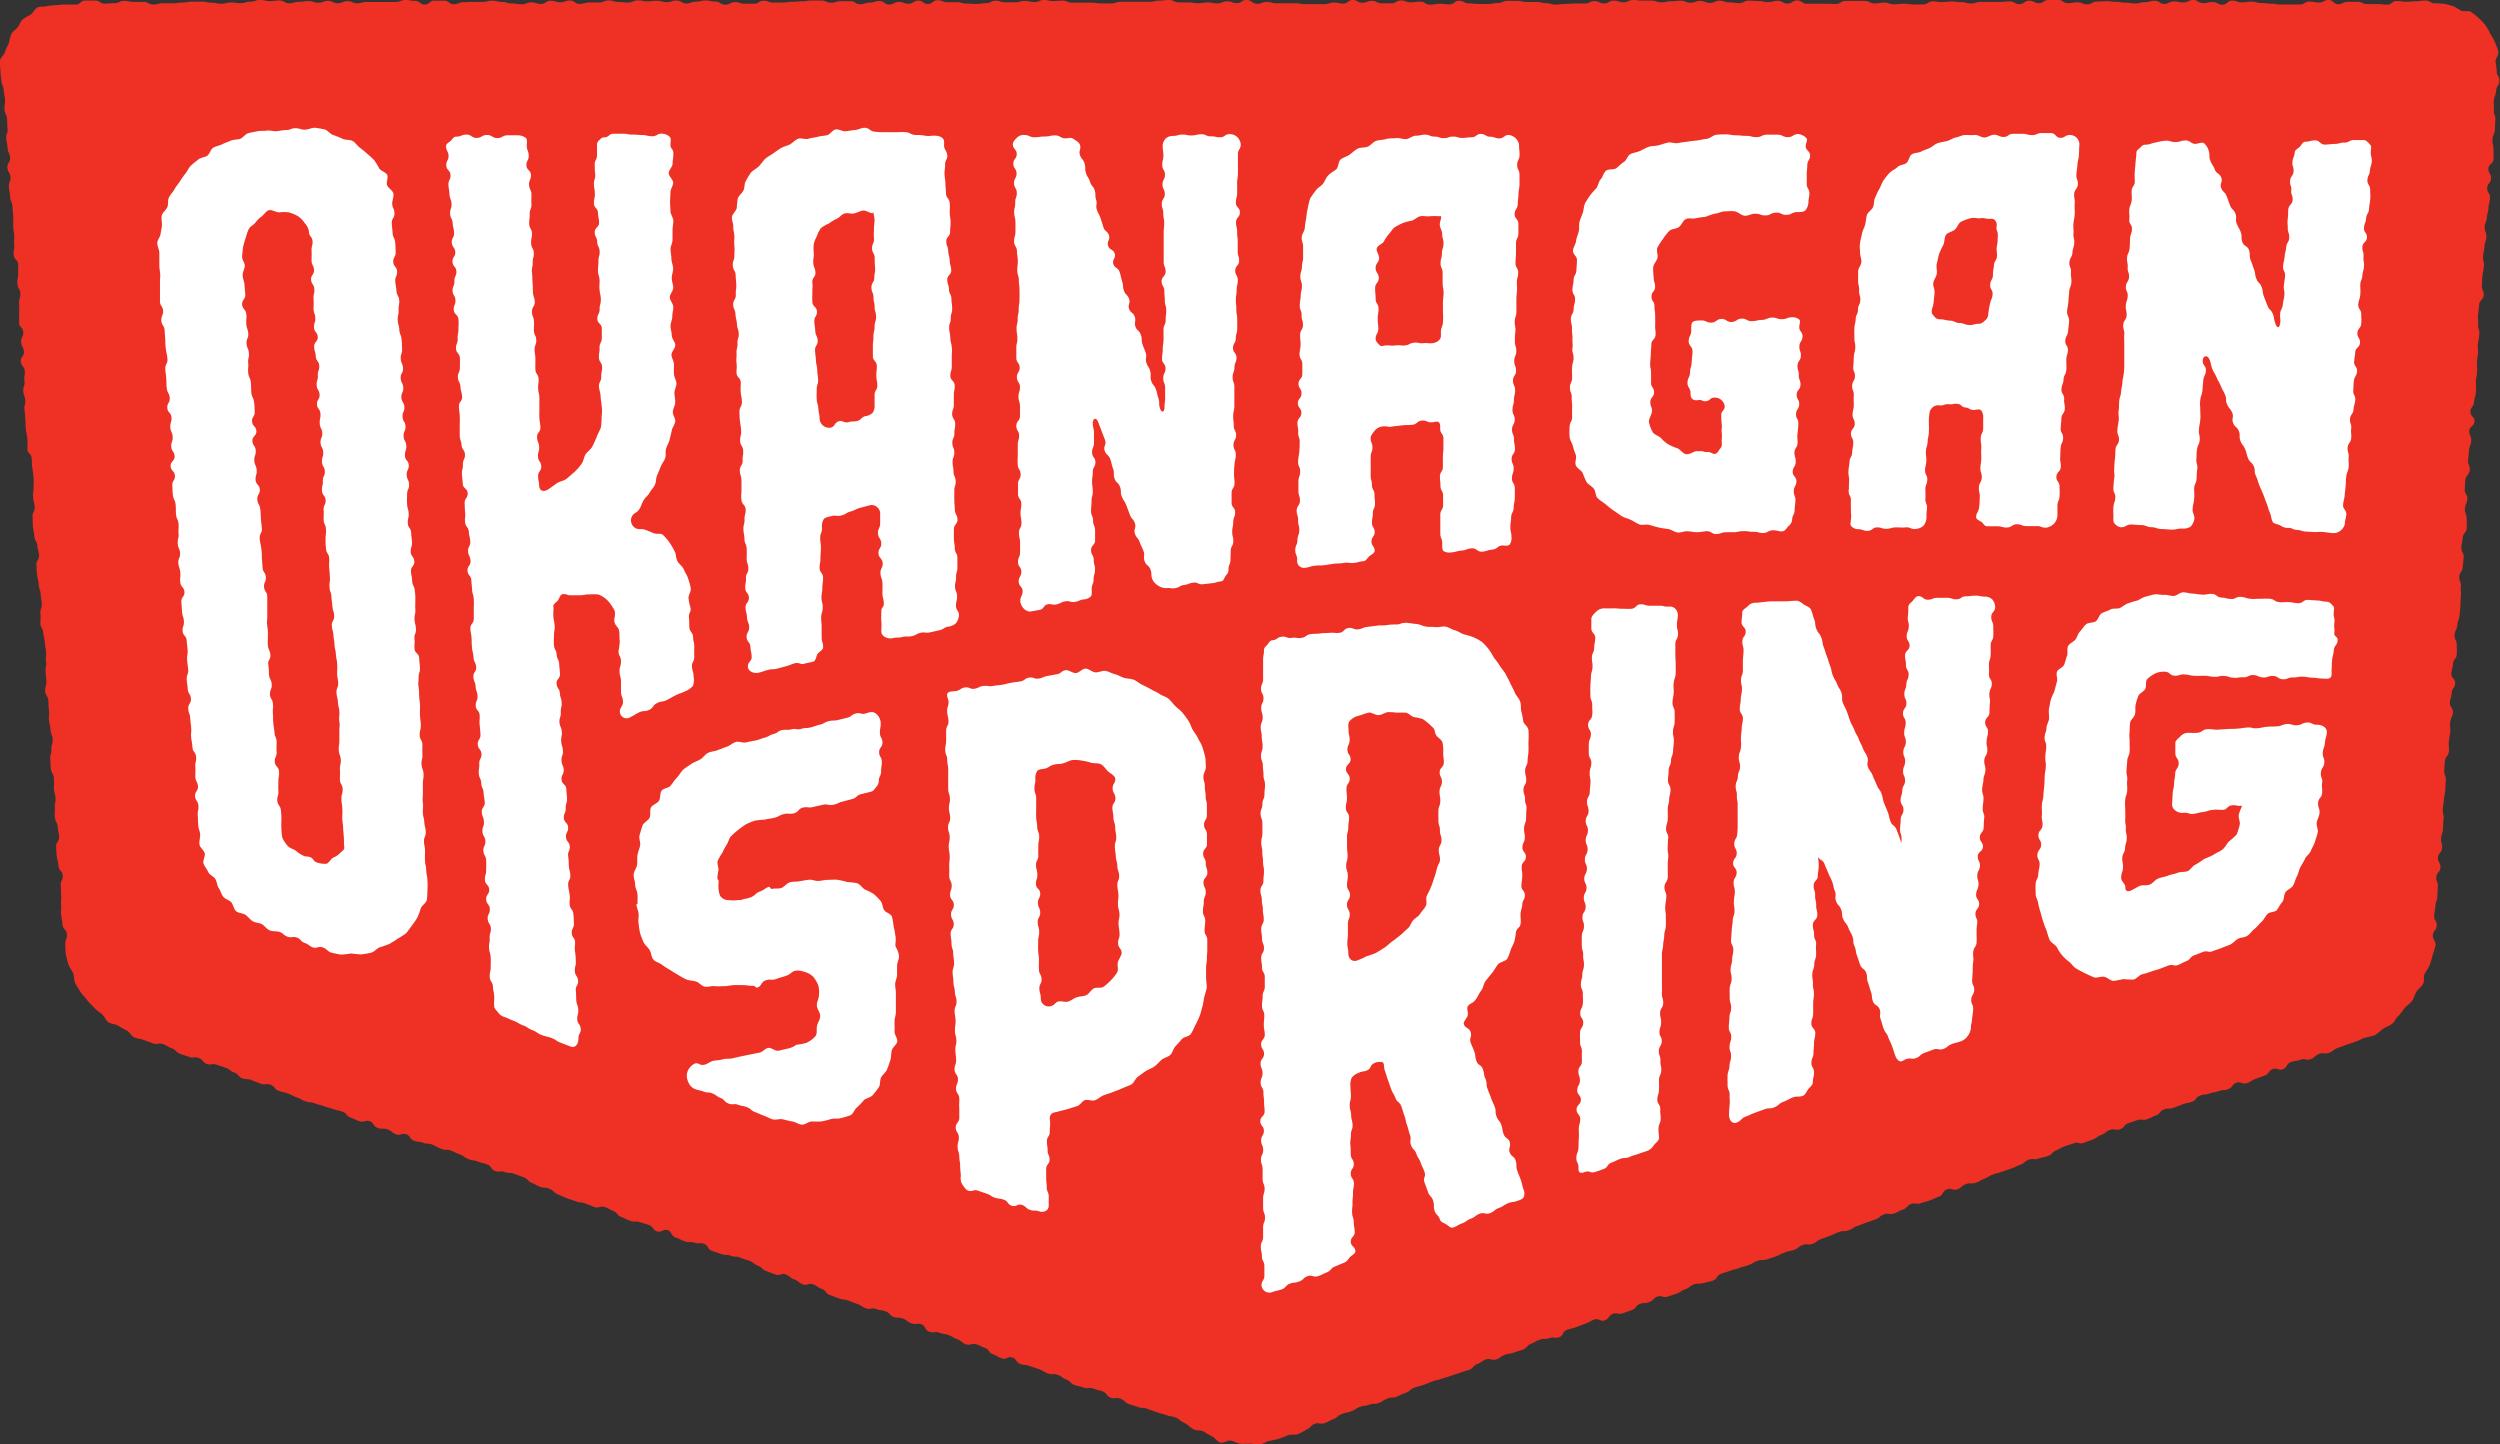 <svg xmlns="http://www.w3.org/2000/svg" viewBox="0 0 314.86 181.88"><rect x="0" y="0" width="314.86" height="181.88" fill="#333333" stroke="none"/><defs><style>.cls-1{fill:#ee3124;}.cls-2{fill:#fff;}</style></defs><title>Asset 1</title><g id="Layer_2" data-name="Layer 2"><g id="Layer_1-2" data-name="Layer 1"><path class="cls-1" d="M150.33,180c.34.24.87.08,1.24.28a10.62,10.62,0,0,0,1.06.61c.38.15.65.68,1.05.79s.92-.31,1.33-.24.78.34,1.19.38.83,0,1.24,0,.84.13,1.25.09.78-.36,1.19-.44.8-.16,1.19-.27a11.65,11.65,0,0,0,1.14-.44c.39-.15.93,0,1.29-.15a9.64,9.64,0,0,0,1.08-.58c.55-.25.45-.5,1-.71s.69.12,1.26-.09.54-.3,1.11-.51.49-.43,1.06-.64.6-.13,1.17-.34.52-.34,1.09-.55.62-.07,1.19-.28.64,0,1.21-.22.52-.35,1.09-.56.63,0,1.2-.25.55-.27,1.11-.48.49-.42,1.06-.63.59-.14,1.16-.35.56-.23,1.13-.44.6-.13,1.17-.34.59-.16,1.15-.37.58-.18,1.15-.39.59-.16,1.15-.37.46-.5,1-.71.51-.37,1.08-.58.7.16,1.27,0,.51-.36,1.08-.57.61-.09,1.18-.3.58-.17,1.15-.38.46-.51,1-.72.53-.31,1.1-.52.65,0,1.22-.2.68.09,1.25-.12.38-.72,1-.93.6-.14,1.17-.35l1.14-.43c.57-.21.54-.3,1.11-.51s.76.31,1.33.1.43-.6,1-.81.7.13,1.27-.08l1.14-.41c.57-.21.44-.56,1-.77s.63,0,1.2-.24.47-.47,1-.68.72.2,1.29,0,.58-.17,1.15-.38.52-.34,1.09-.55.5-.39,1.07-.6.66,0,1.23-.18.61-.1,1.18-.31.42-.62,1-.84.58-.18,1.15-.39.6-.14,1.17-.36.59-.15,1.16-.36.53-.32,1.1-.53.65,0,1.22-.19.58-.18,1.15-.39.54-.28,1.11-.49.6-.12,1.17-.33.5-.39,1.07-.6.67.06,1.24-.15.5-.39,1.07-.6l1.14-.42c.57-.21.55-.26,1.12-.47s.65,0,1.22-.22.53-.33,1.1-.54l1.14-.43c.57-.21.58-.19,1.15-.4s.49-.42,1.06-.63.69.1,1.26-.11.54-.28,1.12-.49.47-.49,1-.7.69.1,1.26-.11.59-.15,1.17-.36.55-.26,1.12-.47.39-.7,1-.91.73.21,1.3,0,.49-.44,1.06-.65.66,0,1.23-.17.54-.3,1.11-.51.53-.33,1.1-.54.6-.15,1.17-.36.58-.19,1.15-.4.55-.26,1.12-.47.49-.42,1.06-.63.67.06,1.24-.15.61-.11,1.18-.32.47-.48,1-.69.53-.32,1.1-.53.58-.17,1.15-.38.7.15,1.27-.06l1.14-.42c.57-.21.51-.38,1.08-.59s.5-.41,1.07-.62.69.13,1.27-.08.45-.53,1-.74l1.15-.4c.57-.21.68.09,1.25-.12s.55-.27,1.12-.48.45-.54,1-.75.65,0,1.22-.21l1.14-.44c.57-.21.61-.11,1.18-.32s.44-.56,1-.77.63-.06,1.2-.27.61-.1,1.18-.31.63,0,1.21-.25.43-.59,1-.8.75.26,1.32.05.53-.33,1.1-.54l1.15-.41c.57-.21.43-.6,1-.81s.74.25,1.31,0,.4-.69,1-.9.62-.08,1.2-.29.7.14,1.28-.07.49-.45,1.06-.66.68.07,1.25-.14.51-.39,1.08-.6l1.15-.42c.58-.21.58-.19,1.16-.4s.55-.27,1.13-.48a10.71,10.71,0,0,0,1.27-.32,12.92,12.92,0,0,0,1-.79c.35-.23.8-.36,1.14-.63s.49-.74.79-1,.53-.66.81-1,.67-.55.92-.89.33-.8.56-1.16.64-.61.84-1,0-.91.21-1.3.5-.71.63-1.11a12.11,12.11,0,0,0,.36-1.22,11.45,11.45,0,0,0,.37-1.25c0-.61-.38-.64-.34-1.25s.44-.58.48-1.19-.36-.64-.32-1.25.1-.61.15-1.22.21-.6.25-1.21,0-.61.06-1.22-.24-.63-.19-1.24.48-.58.52-1.19-.36-.64-.31-1.25.46-.58.51-1.19-.17-.62-.12-1.23.2-.6.24-1.21,0-.61.07-1.22-.13-.62-.09-1.23.09-.61.14-1.22.12-.6.17-1.21,0-.61.06-1.22-.24-.63-.19-1.24,0-.61.09-1.22.45-.58.49-1.19-.06-.62,0-1.23.12-.61.17-1.22-.07-.62,0-1.23.29-.59.34-1.2-.42-.64-.38-1.25.18-.6.22-1.21.39-.58.44-1.19-.52-.65-.48-1.26.16-.6.2-1.21.44-.58.48-1.19,0-.62,0-1.23-.32-.64-.27-1.25.29-.59.34-1.21.23-.6.28-1.21.07-.61.11-1.22,0-.61.06-1.22-.07-.62,0-1.23-.25-.63-.2-1.24.38-.59.43-1.2.08-.61.12-1.22-.33-.64-.29-1.25.13-.61.17-1.22.46-.58.5-1.19,0-.62,0-1.23-.26-.63-.22-1.24.25-.6.3-1.21-.37-.64-.32-1.25,0-.61.09-1.22.49-.58.54-1.19-.26-.63-.21-1.25.07-.61.12-1.22.22-.6.27-1.21-.28-.63-.24-1.25.6-.57.65-1.18-.55-.65-.51-1.26.41-.58.46-1.19.18-.6.23-1.21,0-.62,0-1.23.1-.61.14-1.22,0-.62,0-1.23.07-.61.12-1.22-.08-.62,0-1.23.12-.6.17-1.22-.19-.63-.15-1.24-.06-.62,0-1.23.09-.61.13-1.22.52-.58.57-1.19-.26-.63-.22-1.25,0-.61.07-1.22.13-.6.18-1.22-.15-.63-.1-1.24.13-.61.17-1.22.2-.6.24-1.21-.25-.63-.21-1.25.23-.6.28-1.21.16-.6.2-1.22.14-.61.19-1.22-.39-.64-.35-1.26.43-.58.48-1.2-.38-.64-.33-1.26.6-.57.64-1.18,0-.62,0-1.23-.17-.63-.13-1.24.25-.6.3-1.21,0-.62.06-1.23-.22-.63-.18-1.25-.08-.62,0-1.24.23-.6.28-1.22.35-.59.4-1.21-.36-.65-.32-1.26a8.07,8.07,0,0,0-.16-1.18c0-.41.45-.88.36-1.27a8.44,8.44,0,0,0-.42-1.17,8.23,8.23,0,0,0-.59-1.08,8.31,8.31,0,0,0-.61-1.07,8.55,8.55,0,0,0-1.81-1.67c-.33-.22-.91,0-1.28-.17A7.54,7.54,0,0,0,309,.8a7.84,7.84,0,0,0-1.14-.31,8.28,8.28,0,0,0-1.18-.07c-.61,0-.61-.35-1.21-.35s-.61.09-1.21.09-.61.06-1.21.06-.61-.09-1.21-.09-.61.46-1.21.46S300,.51,299.36.51s-.61,0-1.22,0-.61-.28-1.22-.28-.61,0-1.22,0-.61.3-1.22.3S293.89,0,293.28,0s-.61.32-1.22.32S291.46.2,290.85.2s-.61.37-1.22.37h-1.22c-.61,0-.61,0-1.22,0S286.59.46,286,.46s-.61-.08-1.22-.08-.61-.17-1.22-.17-.61.09-1.22.09-.61-.22-1.22-.22-.61.52-1.22.52-.61-.34-1.22-.34-.61.13-1.22.13S276.85,0,276.24,0s-.61.3-1.22.3-.61-.12-1.22-.12-.61.31-1.22.31S272,.1,271.38.1s-.61.17-1.22.17-.61.16-1.22.16-.61-.09-1.22-.09-.61-.11-1.22-.11S265.9.15,265.3.15s-.61.05-1.22.05-.61.35-1.22.35-.61-.26-1.22-.26S261,.4,260.43.4,259.83,0,259.22,0H258c-.61,0-.61.4-1.22.4s-.61-.31-1.22-.31-.61.43-1.22.43-.61-.34-1.22-.34-.61.06-1.22.06-.61,0-1.22,0l-1.22,0c-.61,0-.61.2-1.22.2s-.61-.17-1.22-.17-.61-.08-1.22-.08-.61.07-1.22.07S244,.17,243.41.17s-.61.39-1.22.39-.61,0-1.22,0-.61-.09-1.22-.09-.61.07-1.22.07-.61-.21-1.22-.21-.61.1-1.22.1-.61-.31-1.22-.31h-1.22c-.61,0-.61,0-1.22,0s-.61.38-1.22.38L230,.47c-.61,0-.61,0-1.22,0l-1.22,0c-.61,0-.61-.41-1.22-.41s-.61.39-1.22.39-.61-.34-1.22-.34-.61.15-1.22.15-.61-.13-1.22-.13-.61-.05-1.22-.05-.61.31-1.22.31-.61-.09-1.22-.09-.61-.21-1.22-.21-.61.28-1.22.28-.61-.25-1.22-.25-.61.22-1.22.22-.61-.25-1.22-.25-.61.07-1.22.07-.61.13-1.22.13-.61-.21-1.22-.21-.61,0-1.22,0S206.3,0,205.69,0s-.61.29-1.22.29-.61-.21-1.22-.21-.61.35-1.22.35-.61-.29-1.22-.29-.61.3-1.22.3-.61,0-1.22,0-.61.06-1.22.06-.61.08-1.22.08S195.33.4,194.73.4s-.61-.15-1.22-.15h-1.22c-.61,0-.61-.14-1.22-.14s-.61,0-1.22,0-.61.27-1.22.27-.61.12-1.22.12-.61,0-1.22,0S185.6.43,185,.43,184.38.1,183.77.1s-.61.45-1.22.45-.61-.07-1.22-.07-.61.11-1.22.11-.61-.38-1.22-.38-.61.08-1.22.08-.61-.23-1.22-.23-.61.36-1.22.36-.61,0-1.22,0-.61-.31-1.22-.31-.61.23-1.22.23S171,0,170.38,0s-.61.45-1.21.45S168.56.32,168,.32s-.61.2-1.21.2h-1.21c-.61,0-.61,0-1.21,0s-.61-.11-1.21-.11h-1.21c-.61,0-.61,0-1.21,0s-.61-.17-1.21-.17-.61.24-1.21.24S157.64,0,157,0s-.61.39-1.22.39-.61-.22-1.22-.22-.61.25-1.22.25-.61-.11-1.22-.11-.61.1-1.22.1-.61-.11-1.22-.11-.61,0-1.22,0-.61-.3-1.22-.3-.61.08-1.22.08-.61.15-1.22.15h-1.22c-.61,0-.61,0-1.22,0h-1.22c-.61,0-.61.2-1.22.2l-1.22,0c-.61,0-.61-.09-1.22-.09s-.61,0-1.22,0-.61,0-1.22,0-.61-.26-1.21-.26-.61.05-1.21.05S132.09,0,131.49,0s-.61.26-1.21.26-.61-.14-1.21-.14-.61.17-1.22.17-.61,0-1.22,0S126,.09,125.41.09s-.61.31-1.22.31-.61.1-1.22.1-.61-.05-1.22-.05-.61-.17-1.22-.17h-1.22c-.61,0-.61-.25-1.22-.25s-.61.47-1.22.47-.61-.42-1.22-.42-.61.39-1.22.39-.61-.23-1.22-.23-.61.33-1.22.33-.61-.44-1.22-.44-.61.2-1.22.2-.61.2-1.22.2-.61-.38-1.22-.38-.61,0-1.22,0-.61.19-1.22.19-.61-.27-1.22-.27-.61,0-1.22,0-.61.1-1.22.1-.61.05-1.22.05-.61.1-1.22.1-.61,0-1.22,0S96.79.09,96.18.09,95.57.47,95,.47s-.61,0-1.22,0-.61-.2-1.22-.2-.61.32-1.22.32S90.69.19,90.08.19,89.47.06,88.86.06s-.61.15-1.22.15S87,.44,86.43.44,85.82.07,85.21.07,84.6.27,84,.27,83.38.1,82.77.1s-.61.07-1.22.07S80.95.05,80.34.05s-.61.27-1.22.27S78.51.25,77.89.25,77.28.06,76.67.06s-.61.25-1.22.25-.61,0-1.22,0S73.63.49,73,.49,72.41.07,71.8.07s-.61.22-1.22.22S70,.1,69.36.1s-.61.4-1.22.4-.61-.2-1.22-.2-.61.24-1.22.24S65.09.44,64.48.44,63.87.25,63.26.25,62.65.09,62,.09s-.61.15-1.22.15-.61,0-1.22,0S59,.28,58.38.28s-.61.25-1.22.25S56.54.08,55.93.08l-1.22,0c-.61,0-.61.49-1.22.49S52.88.11,52.28.11,51.67,0,51.06,0s-.61.25-1.22.25-.61,0-1.22,0S48,.25,47.41.25s-.61,0-1.22,0S45.58.41,45,.41,44.36.15,43.75.15s-.61.26-1.22.26-.61-.3-1.22-.3-.61.23-1.22.23-.61-.2-1.22-.2-.61.09-1.22.09S37,.42,36.43.42,35.82.06,35.2.06,34.59.14,34,.14,33.37,0,32.76,0s-.61.21-1.22.21S30.93.4,30.32.4,29.71.31,29.1.31s-.61.16-1.22.16S27.26.34,26.65.34,26,.21,25.43.21s-.61,0-1.22,0S23.59.32,23,.32s-.61.09-1.22.09H20.53c-.61,0-.61.16-1.22.16S18.7.24,18.09.24s-.61,0-1.23,0S16.25.12,15.64.12,15,.4,14.42.4s-.61.06-1.23.06S12.58.07,12,.07H10.74c-.61,0-.61.51-1.23.51s-.61,0-1.23,0A8,8,0,0,0,7.12.65,8.15,8.15,0,0,0,5.95.76c-.39.12-.86,0-1.22.18s-.54.67-.87.9a7.88,7.88,0,0,0-1,.6c-.29.27-.39.7-.64,1s-.61.52-.81.87a8,8,0,0,0-.3,1.15A7.53,7.53,0,0,0,.62,6.55C.54,6.93,0,7.27,0,7.68A9.11,9.11,0,0,0,.06,8.91c0,.61.07.61.11,1.22s.24.6.29,1.21.13.6.17,1.22-.11.62-.06,1.23.28.59.32,1.2,0,.61.06,1.22-.21.63-.16,1.24.13.6.17,1.21.26.59.31,1.2-.39.64-.34,1.25.35.59.39,1.2-.25.63-.2,1.24.11.6.15,1.21.24.6.29,1.2.05.61.1,1.22,0,.62,0,1.23.09.61.13,1.22-.05.62,0,1.23-.11.62-.07,1.23.52.58.56,1.19,0,.62,0,1.23-.13.62-.09,1.23.33.59.37,1.2-.19.63-.15,1.24,0,.62,0,1.23,0,.61,0,1.22.48.58.52,1.19-.31.64-.27,1.25.3.59.35,1.2-.43.65-.39,1.26.46.58.5,1.19S3,47.35,3.08,48s-.2.63-.15,1.24.21.6.25,1.21S3,51,3.09,51.65s.05.61.1,1.22,0,.61.07,1.22.14.6.19,1.21,0,.62,0,1.23.49.58.54,1.19,0,.61.08,1.22.12.61.16,1.22,0,.62,0,1.23-.1.62-.06,1.23.15.6.2,1.21-.31.64-.27,1.25,0,.61.05,1.22.13.61.17,1.22.33.59.38,1.2.17.6.21,1.21-.36.64-.32,1.25,0,.61.08,1.22.16.6.2,1.21.2.6.25,1.21.1.61.14,1.21-.22.63-.17,1.24,0,.61,0,1.22.31.59.36,1.2.15.6.19,1.21.12.61.16,1.22-.08.62,0,1.23-.1.62-.06,1.23.06.61.1,1.22-.19.63-.15,1.24.36.59.4,1.2,0,.61.08,1.22-.07.62,0,1.23.15.61.19,1.22.23.6.27,1.21-.2.63-.16,1.24-.18.63-.14,1.24,0,.61.08,1.23.34.59.38,1.2,0,.62,0,1.23.15.6.2,1.22-.12.63-.08,1.24-.08.62,0,1.23.31.59.36,1.21.13.61.17,1.22-.41.65-.37,1.26,0,.61.08,1.22.17.6.22,1.21.49.58.53,1.2-.3.64-.25,1.25,0,.62.05,1.23-.05.62,0,1.24-.08.62,0,1.24.13.61.17,1.22.51.58.56,1.2-.24.64-.2,1.25a10.44,10.44,0,0,0,.06,1.28,12.25,12.25,0,0,0,.32,1.25c.12.4.44.74.6,1.14s.08.9.28,1.28.44.74.67,1.1.56.66.81,1,.59.62.87.94.65.55,1,.84.46.76.79,1,.89.22,1.24.45a11.41,11.41,0,0,0,1.09.6c.38.2.59.76,1,.9.57.21.61.1,1.18.31l1.14.42c.57.21.69-.12,1.26.09s.53.32,1.1.53.48.46,1,.67.58.19,1.15.4.67-.06,1.24.15.45.53,1,.74.68-.1,1.25.11.58.17,1.15.38.5.39,1.07.6.46.51,1,.72.63,0,1.2.24.56.23,1.13.44.67-.07,1.24.14.45.54,1,.75.6.13,1.17.34.54.28,1.11.49.54.29,1.11.5.63.05,1.19.26.59.16,1.16.37.59.14,1.16.35.6.13,1.17.34.46.51,1,.72.55.26,1.12.47.72-.19,1.29,0,.41.63,1,.84.66,0,1.23.18.5.41,1.07.62.71-.16,1.28,0,.43.6,1,.81.62.07,1.19.28.63,0,1.2.25.53.31,1.1.52.64,0,1.21.22.55.27,1.11.48.51.37,1.08.58.61.1,1.18.31.59.14,1.16.35.42.62,1,.83.67-.07,1.24.14.64,0,1.21.23l1.14.42c.57.21.47.48,1,.69s.53.31,1.1.52.63,0,1.2.26.48.47,1,.68.55.27,1.12.48.58.19,1.15.4.62.06,1.19.27.56.23,1.13.44.71-.16,1.28,0,.54.29,1.11.5.44.55,1,.76.55.27,1.12.48.66,0,1.23.18.59.15,1.16.36.43.58,1,.79.78-.35,1.35-.14.39.71,1,.92.55.26,1.12.47.66,0,1.23.18.67-.06,1.24.15.4.68,1,.89.58.18,1.15.39.64,0,1.21.22.64,0,1.21.24.58.19,1.15.4.5.4,1.07.62.48.46,1.05.67l1.14.43c.57.21.74-.24,1.31,0s.5.41,1.07.62.5.41,1.07.62.73-.22,1.3,0,.52.36,1.09.57.44.56,1,.77l1.14.42c.57.21.62.07,1.19.28l1.14.43c.57.21.52.34,1.09.55s.7-.13,1.26.08.62.08,1.19.29.47.49,1,.7.64,0,1.21.22.5.39,1.07.6.68-.09,1.25.12.38.72,1,.93.68-.09,1.25.12.61.1,1.18.31.53.32,1.1.53.5.41,1.07.62.71-.17,1.28,0,.56.25,1.13.46.43.59,1,.8.53.31,1.11.52.77-.33,1.34-.11.43.6,1,.81.63.06,1.2.27.58.18,1.15.39.53.32,1.1.53.66,0,1.23.18.52.37,1.09.58.48.47,1,.68.6.13,1.17.34.68-.07,1.25.14.6.14,1.17.35.44.57,1,.78.68-.07,1.25.14.48.46,1.05.67.59.17,1.16.38.64,0,1.21.24l1.15.41c.57.21.59.15,1.17.36s.62.1,1.19.31.51.4,1.07.66S149.77,179.72,150.33,180Z"/><path class="cls-2" d="M156.27,18.19a1.53,1.53,0,0,0-.47-.95,1.39,1.39,0,0,0-.94-.35c-.59,0-.59.39-1.18.4s-.6-.13-1.19-.12-.6-.27-1.19-.26-.59.13-1.19.15-.6-.12-1.19-.11-.59.16-1.19.17a1.31,1.31,0,0,0-.91.32,1.39,1.39,0,0,0-.39.92c0,.61.09.61.09,1.21s-.14.61-.14,1.21.34.61.34,1.22-.31.61-.31,1.22.29.61.29,1.22-.38.61-.38,1.22.19.61.19,1.22.11.61.11,1.22-.06.61-.06,1.22,0,.61,0,1.22,0,.61,0,1.22,0,.61,0,1.22.24.61.24,1.22-.5.61-.5,1.22.34.61.34,1.22.06.61.06,1.22.18.61.18,1.22-.07.61-.07,1.22-.27.61-.27,1.22,0,.61,0,1.22-.1.61-.1,1.22-.09.61-.09,1.22.44.61.44,1.22-.29.61-.29,1.22.24.61.24,1.22,0,.61,0,1.23-.08.61-.08,1.23-.37.75-.57.11,0-.63-.18-1.2-.14-.58-.32-1.15-.41-.5-.59-1.07,0-.64-.13-1.21-.31-.53-.49-1.1.1-.66-.08-1.23-.24-.55-.42-1.13,0-.62-.21-1.19-.49-.47-.67-1,.1-.66-.08-1.23-.54-.46-.72-1,.2-.69,0-1.26-.47-.48-.65-1.05-.05-.61-.23-1.18-.13-.59-.31-1.16-.61-.44-.79-1,.35-.74.17-1.31-.65-.42-.83-1,.29-.72.11-1.29-.51-.47-.69-1l-.36-1.14c-.18-.57-.3-.54-.48-1.11s.09-.66-.09-1.23,0-.63-.18-1.2-.41-.5-.59-1.08-.33-.53-.51-1.1,0-.63-.18-1.21-.4-.51-.58-1.08.19-.69,0-1.27c-.1-.32-.54-.54-.83-.75s-.63-.06-1-.06c-.64,0-.64-.37-1.28-.37s-.64.14-1.28.14-.64.08-1.28.1S129.62,17,129,17a1.18,1.18,0,0,0-.87.29c-.22.22-.58.54-.57.88,0,.61.48.6.49,1.22s-.44.62-.43,1.23.4.61.41,1.22-.33.62-.32,1.23.34.61.35,1.22-.21.61-.2,1.23-.13.61-.13,1.23.15.61.16,1.22,0,.61,0,1.22-.18.61-.17,1.23.35.6.36,1.21.1.61.11,1.22-.08.61-.07,1.22.19.61.2,1.22.07.61.08,1.22,0,.61,0,1.22-.11.61-.1,1.22-.14.61-.13,1.23-.15.61-.14,1.23.09.61.1,1.22-.14.61-.13,1.22,0,.61,0,1.22.41.61.42,1.22-.36.62-.35,1.23.38.61.39,1.22-.2.61-.19,1.23.19.61.19,1.22,0,.61,0,1.22S128,53,128,53.63s.34.61.35,1.22-.18.61-.17,1.23,0,.61,0,1.22-.05.61,0,1.23.35.61.36,1.22-.34.62-.33,1.23,0,.61,0,1.23.41.61.42,1.22-.11.61-.1,1.23.11.61.12,1.22-.33.62-.32,1.23.13.61.14,1.22,0,.61,0,1.23-.27.62-.26,1.23.42.61.42,1.22-.33.62-.33,1.23.48.61.49,1.22-.3.62-.29,1.24.66,1.41,1.32,1.31l1.12-.2c.56-.09.48-.61,1-.7s.6.14,1.16,0,.53-.29,1.09-.38.6.17,1.17.08.54-.23,1.1-.32a1.38,1.38,0,0,0,.9-.35c.22-.26.13-.61.13-.94,0-.61.24-.61.24-1.23s.18-.61.18-1.23-.16-.61-.16-1.23-.34-.61-.34-1.23.51-.61.51-1.23,0-.61,0-1.23-.25-.61-.25-1.23-.26-.61-.26-1.23.06-.61.06-1.23.16-.62.16-1.23-.09-.61-.09-1.23.09-.61.09-1.23.33-.62.33-1.23-.42-.61-.42-1.23.24-.62.24-1.23,0-.62,0-1.23-.15-.62-.15-1.23.44-.78.67-.15.23.57.44,1.15.23.57.44,1.15-.26.75-.05,1.33.49.48.7,1.06.14.61.35,1.19,0,.66.19,1.24.48.48.69,1.06,0,.65.23,1.23.36.53.57,1.1.22.58.43,1.16.43.5.64,1.08-.18.72,0,1.3.4.51.61,1.09.27.56.48,1.14-.07.69.14,1.27.53.47.74,1.05,0,.65.24,1.23a1.73,1.73,0,0,0,.72.78,1.77,1.77,0,0,0,1,.32c.58-.07.6.1,1.17,0s.55-.33,1.12-.4.56-.22,1.14-.29.62.26,1.2.2l1.16-.13c.58-.07.57-.17,1.15-.24.33,0,.41-.53.63-.78a.88.88,0,0,0,.29-.71c0-.61.24-.6.25-1.21S155,70,155,69.39s.32-.6.33-1.21-.15-.61-.14-1.22.12-.61.13-1.22.23-.61.24-1.21-.46-.62-.45-1.23,0-.61,0-1.21.36-.6.37-1.21-.07-.61-.06-1.21,0-.61.06-1.21.15-.61.16-1.21-.3-.61-.29-1.22.32-.6.33-1.21-.31-.62-.3-1.23-.08-.61-.07-1.22.14-.61.15-1.21l0-1.22c0-.61,0-.61,0-1.22s-.23-.61-.22-1.22.22-.61.23-1.22.25-.61.26-1.22-.45-.62-.44-1.23.34-.6.35-1.21.17-.61.18-1.22,0-.61,0-1.22-.12-.61-.11-1.22-.07-.61-.06-1.22.09-.61.1-1.22.13-.61.14-1.22-.33-.62-.32-1.23.48-.6.49-1.21-.19-.61-.18-1.22,0-.61,0-1.22-.08-.61-.07-1.22-.15-.61-.14-1.22.48-.6.49-1.22-.52-.62-.51-1.23.15-.61.16-1.22,0-.61,0-1.22.09-.61.1-1.22,0-.61,0-1.22,0-.61,0-1.23S156.26,18.8,156.27,18.19Z"/><path class="cls-2" d="M219.68,66.89c.6,0,.6.11,1.2.09s.6.17,1.2.15.59-.32,1.19-.34.6.15,1.2.13c.34,0,.54-.43.78-.66a1.18,1.18,0,0,0,.46-.78c0-.61.29-.6.31-1.2s.07-.61.1-1.22-.22-.62-.2-1.23.31-.6.33-1.2-.5-.63-.47-1.24.36-.59.38-1.2S226,57.58,226,57s.37-.59.39-1.2-.07-.61,0-1.22.07-.61.1-1.22-.32-.62-.29-1.23.37-.59.4-1.2-.34-.63-.32-1.24.45-.59.48-1.2-.23-.62-.21-1.23-.19-.62-.16-1.23.39-.59.42-1.2-.22-.62-.19-1.23.38-.6.4-1.21-.44-.63-.41-1.24c0-.34.19-.68,0-.9a1.24,1.24,0,0,0-.9-.29c-.64,0-.63.22-1.26.24s-.65-.22-1.28-.2-.63.27-1.26.29-.63.14-1.27.16-.65-.34-1.29-.32-.62.39-1.26.42-.65-.4-1.29-.38-.62.44-1.26.46-.65-.29-1.29-.27c-.34,0-.85,0-1.07.2s-.17.74-.18,1.08c0,.65-.3.65-.32,1.3s.5.67.48,1.33-.08.65-.1,1.31-.19.65-.21,1.31-.3.65-.32,1.3.4.67.38,1.33.3,1,1,.86c.45-.08.51.23,1,.14s.4-.35.86-.43a1.26,1.26,0,0,1,1.45,1.07c0,.56-.45.57-.44,1.12s0,.56.06,1.11-.05.56,0,1.12,0,.56,0,1.12c0,.34.07.55-.14.79s-.39.72-.72.75-.49-.28-.95-.24-.48-.15-.94-.11a2,2,0,0,1-.39,0c-.37,0-.88.46-1.34.38s-.71-.61-1.13-.75a6.6,6.6,0,0,1-1.14-.5,4.34,4.34,0,0,1-.92-.8c-.3-.29-.86-.39-1.05-.78a4,4,0,0,1-.45-1.26c0-.39.32-.83.39-1.29s-.23-.61-.21-1.21.46-.59.47-1.2-.4-.61-.38-1.22,0-.6,0-1.21-.13-.61-.11-1.21.06-.6.08-1.2.05-.6.07-1.21.51-.59.53-1.19-.07-.61-.05-1.21,0-.6,0-1.21-.1-.61-.09-1.21S208,38,208,37.35s.44-.6.45-1.2-.19-.61-.18-1.22a11.14,11.14,0,0,1-.07-1.26c.06-.41.43-.76.54-1.16s-.16-.95,0-1.33a7.78,7.78,0,0,1,.7-1.08,7.14,7.14,0,0,1,.78-1c.28-.29.86-.25,1.21-.49s.49-.78.87-1,.87,0,1.29-.13a11.2,11.2,0,0,1,1.21-.17,11.21,11.21,0,0,1,1.18-.41c.4,0,.81-.28,1.24-.28s.83-.07,1.26,0,.8.5,1.23.55c.66,0,.66-.22,1.32-.25s.67.23,1.33.21.65-.32,1.32-.35.69.32,1.35.28.64-.33,1.31-.35c.34,0,.77,0,1-.18a1.65,1.65,0,0,0,.42-1c0-.59.11-.59.12-1.18s-.34-.6-.33-1.19,0-.59,0-1.19.06-.59.07-1.19.34-.59.35-1.19-.56-.6-.55-1.2c0-.34.3-.77.08-1a1.7,1.7,0,0,0-1-.51c-.66,0-.66.39-1.32.39s-.66-.31-1.32-.31h-1.31c-.66,0-.66.31-1.32.31s-.66-.16-1.32-.16-.66-.07-1.32-.07c-.42,0-.83-.13-1.23-.12s-.83,0-1.23.06-.8.48-1.2.51-.81.16-1.2.2-.81.09-1.21.15-.81.1-1.2.18-.87-.15-1.26-.06-.8.23-1.18.34-.86.06-1.23.19-.75.37-1.12.53-.83.21-1.19.39-.5.81-.84,1-.61.53-.93.77-1,.06-1.31.33-.4.78-.67,1.08-.3.79-.54,1.11a11.76,11.76,0,0,0-.8.92,12.08,12.08,0,0,0-.63,1c-.16.37-.15.8-.28,1.19s-.31.74-.41,1.14,0,.8-.1,1.21-.29.77-.33,1.18-.38.8-.39,1.21c0,.61.51.63.5,1.24s-.05.61-.07,1.23-.33.6-.35,1.22-.13.61-.15,1.23.35.62.33,1.24-.16.61-.18,1.23-.34.61-.35,1.22.16.62.14,1.23.08.62.06,1.23.07.62,0,1.23.15.62.14,1.24-.17.61-.19,1.22S198,47,198,47.58s-.26.61-.28,1.22.25.62.23,1.24.07.62.05,1.24,0,.62,0,1.24-.3.61-.32,1.23a12,12,0,0,0,0,1.24c0,.41.33.78.41,1.18a11.07,11.07,0,0,0,.38,1.15c.12.39-.17.92,0,1.3s.66.59.86.95a12.11,12.11,0,0,0,.48,1.13c.23.33.65.52.91.83s.2.93.49,1.21.66.5,1,.77.63.54,1,.78.68.48,1,.69.77.31,1.15.48.71.43,1.1.58.88-.05,1.28.07.77.23,1.17.33.8.12,1.2.19.76.38,1.17.43.83-.17,1.24-.15.8.12,1.22.12.81-.11,1.22-.13c.6,0,.61.38,1.21.36s.59-.21,1.18-.23l1.19,0C219.09,66.93,219.09,66.91,219.68,66.89Z"/><path class="cls-2" d="M298.72,20.29c0-.61-.18-.62-.13-1.23,0-.33.13-.6-.07-.82s-.49-.6-.82-.6l-1.22,0c-.61,0-.61.32-1.22.32s-.61.16-1.22.17-.61.07-1.23.08-.62-.54-1.24-.53-.61.16-1.23.17c-.34,0-.48.43-.72.66s-.58.34-.61.68c-.05.6-.23.58-.29,1.18s.19.62.14,1.22-.38.57-.44,1.16.21.62.15,1.22.22.62.17,1.22-.48.56-.54,1.16,0,.6-.07,1.2,0,.61,0,1.2.23.62.18,1.22-.33.57-.38,1.17-.15.59-.2,1.19-.14.59-.19,1.19.3.63.25,1.23-.09.59-.15,1.19.11.61.06,1.21-.13.59-.19,1.19-.29.58-.34,1.18.09.61,0,1.21-.38.67-.61,0-.09-.62-.31-1.19-.46-.48-.68-1.05l-.44-1.14c-.22-.57-.08-.63-.29-1.2s-.45-.48-.67-1.06-.09-.62-.3-1.2-.2-.58-.42-1.15,0-.66-.2-1.24-.61-.42-.83-1,0-.66-.2-1.23-.3-.54-.52-1.11.06-.68-.16-1.25-.46-.48-.68-1.05-.21-.58-.43-1.15-.47-.48-.69-1.05.26-.76,0-1.33-.6-.43-.81-1-.34-.53-.56-1.11,0-.67-.2-1.24a1.93,1.93,0,0,0-.58-.93c-.3-.2-.74.06-1.07.07-.63,0-.64-.44-1.26-.43s-.62.19-1.25.2-.63-.18-1.26-.17a7.07,7.07,0,0,0-1.26.23c-.64.09-.62.26-1.25.27-.34,0-.45.13-.68.36s-.47.32-.5.66c0,.6-.06.6-.1,1.2s-.06.6-.1,1.2,0,.61,0,1.21-.36.58-.39,1.18.06.61,0,1.21-.26.59-.3,1.19.06.61,0,1.21.38.63.34,1.23-.2.59-.24,1.2,0,.6-.06,1.21-.28.59-.32,1.19.12.61.08,1.21.21.62.17,1.22-.36.58-.4,1.18.27.62.23,1.23-.2.59-.24,1.2.14.61.1,1.22-.38.58-.42,1.18.17.62.13,1.22,0,.61,0,1.21,0,.61,0,1.21,0,.61,0,1.21,0,.6-.06,1.21-.14.6-.18,1.2-.13.6-.17,1.2-.19.6-.23,1.2,0,.6-.07,1.21.08.61,0,1.22-.12.6-.16,1.2.24.62.2,1.22-.4.58-.44,1.19,0,.6-.07,1.21-.06.6-.09,1.21.08.61,0,1.22-.06.6-.1,1.21.28.63.24,1.23-.2.6-.24,1.2,0,.61,0,1.22c0,.33-.05.6.15.82a1.2,1.2,0,0,0,.8.48c.64,0,.65-.36,1.29-.35s.64.06,1.28.07.64.26,1.28.27.64.22,1.28.23.64.06,1.28.07.65-.14,1.29-.13a1.74,1.74,0,0,0,1.08-.25,1.83,1.83,0,0,0,.47-1c0-.62-.27-.64-.22-1.26s.14-.61.19-1.24,0-.63,0-1.25.25-.61.3-1.23,0-.62.09-1.24-.15-.64-.11-1.26,0-.62.08-1.24.3-.6.34-1.22-.14-.64-.1-1.26.12-.62.17-1.24,0-.63,0-1.25-.07-.63,0-1.25.22-.61.27-1.23.06-.62.11-1.24.29-.61.33-1.23-.45-.66-.4-1.28.59-.74.85-.12.12.61.35,1.17.31.53.55,1.09.3.53.54,1.1.3.54.53,1.1,0,.64.26,1.21.41.49.64,1.05-.12.7.11,1.27.48.46.71,1,0,.67.2,1.23.37.51.6,1.07.15.6.38,1.16.48.46.71,1,0,.64.27,1.21.19.58.42,1.15.25.56.48,1.12.2.58.43,1.14.16.6.4,1.16.13.61.36,1.18c.13.31.77.32,1.07.54a1.47,1.47,0,0,0,.89.25c.56,0,.55.23,1.12.26s.55.18,1.12.21l1.13.06c.57,0,.57-.06,1.14,0s.56.09,1.13.13a1.31,1.31,0,0,0,.92-.28,1.53,1.53,0,0,0,.59-.86c0-.6.14-.59.18-1.2s-.45-.64-.4-1.24.15-.59.2-1.19.07-.6.12-1.2,0-.6.08-1.2.25-.58.3-1.18-.05-.61,0-1.21-.18-.62-.13-1.22.4-.57.45-1.18-.07-.61,0-1.21-.2-.62-.15-1.22.4-.57.44-1.17.17-.59.22-1.19-.3-.63-.25-1.23,0-.6.08-1.2.35-.58.4-1.18-.42-.64-.37-1.24.09-.6.14-1.2.55-.56.6-1.16-.37-.63-.33-1.24.43-.57.48-1.17,0-.61,0-1.21-.42-.64-.37-1.24.2-.59.25-1.19,0-.61,0-1.21.21-.59.26-1.19.17-.59.21-1.2-.11-.61-.06-1.22-.18-.62-.14-1.22.53-.56.57-1.17-.42-.64-.37-1.24.22-.59.27-1.19.33-.58.37-1.18.09-.6.14-1.2,0-.61,0-1.21-.39-.64-.35-1.24.27-.59.32-1.19S298.67,20.89,298.72,20.29Z"/><path class="cls-2" d="M53.68,109.64c0-.61-.12-.6-.15-1.21s0-.61,0-1.22-.1-.6-.13-1.21.25-.62.22-1.23-.14-.6-.18-1.21-.15-.6-.18-1.21.08-.61,0-1.22,0-.61,0-1.22,0-.61,0-1.22.11-.62.08-1.22-.21-.6-.25-1.21.14-.62.11-1.23,0-.61,0-1.22-.31-.59-.34-1.2S53,92,53,91.39s-.07-.61-.1-1.21,0-.61,0-1.22-.07-.61-.1-1.21,0-.61-.08-1.21,0-.61,0-1.22.2-.62.17-1.23-.07-.61-.1-1.22-.56-.58-.59-1.19.06-.61,0-1.22.22-.62.19-1.23-.15-.6-.18-1.21.13-.62.1-1.22,0-.61,0-1.22,0-.61-.07-1.22-.3-.59-.33-1.2-.12-.6-.15-1.21.45-.63.42-1.24-.41-.59-.45-1.19.19-.62.16-1.22-.08-.6-.11-1.21-.39-.59-.42-1.19.14-.62.11-1.22-.17-.6-.2-1.21,0-.61,0-1.22.28-.63.25-1.24-.27-.6-.3-1.2.29-.62.26-1.23S51,58,51,57.35s.21-.62.17-1.23-.31-.59-.34-1.2.28-.63.24-1.23-.33-.59-.37-1.2.26-.62.23-1.23-.35-.59-.38-1.2.27-.62.24-1.23-.3-.6-.33-1.21.33-.63.3-1.24-.26-.6-.29-1.21.2-.62.17-1.23,0-.61-.07-1.22-.24-.6-.28-1.21-.17-.6-.2-1.21.14-.62.11-1.23.11-.62.08-1.23-.32-.59-.35-1.2-.11-.6-.15-1.21.26-.63.23-1.24-.45-.59-.48-1.2.33-.63.3-1.24,0-.61-.06-1.22-.3-.6-.33-1.21-.07-.61-.1-1.22.37-.63.34-1.25-.26-.6-.29-1.21c0-.41.23-.87.15-1.27s-.66-.67-.79-1.05.18-1,0-1.32-.82-.47-1-.81a9.75,9.75,0,0,0-.61-1,10.2,10.2,0,0,0-.89-.82,10.43,10.43,0,0,0-.93-.77c-.33-.24-.55-.64-.91-.84s-.85-.1-1.22-.26A11.21,11.21,0,0,0,41.95,17c-.39-.12-.68-.62-1.08-.7a12.42,12.42,0,0,0-1.23-.21c-.4,0-.83.24-1.24.24-.59,0-.59-.18-1.19-.18s-.59.23-1.19.23c-.4,0-.78.11-1.18.14s-.81-.12-1.2-.07-.81,0-1.2.08-.79.14-1.18.25-.65.57-1,.7-.82.07-1.18.23-.75.28-1.1.46-.79.23-1.13.44-.43.79-.75,1-.83.23-1.13.48-.64.49-.93.77-.43.69-.69,1-.46.64-.7,1-.48.62-.69,1-.5.63-.68,1-.05.84-.2,1.21-.56.64-.68,1,0,.82,0,1.21-.13.76-.17,1.16-.42.77-.42,1.17.23.79.26,1.19c0,.61,0,.62,0,1.23s0,.61.08,1.22,0,.61,0,1.23,0,.62,0,1.23,0,.62,0,1.23.35.59.39,1.2-.26.63-.22,1.24.37.59.41,1.2l.09,1.22c0,.61,0,.61.08,1.22s.15.6.19,1.21-.31.64-.27,1.25.08.61.12,1.22,0,.61.07,1.22.33.59.37,1.2-.35.64-.31,1.25.48.58.53,1.19-.19.63-.15,1.24.26.6.3,1.21-.22.63-.18,1.24.38.59.42,1.2-.54.65-.5,1.26.49.58.54,1.19-.38.64-.33,1.25,0,.61.08,1.22.29.59.34,1.2,0,.61.05,1.22.28.59.32,1.2-.05.62,0,1.23-.14.62-.1,1.24.25.6.29,1.21-.27.63-.22,1.24.2.6.25,1.21-.07.62,0,1.23.47.58.52,1.19-.43.64-.39,1.26.05.61.09,1.22.18.6.23,1.21-.2.63-.16,1.24.47.58.51,1.19.08.61.12,1.22-.1.62-.06,1.24.09.61.13,1.22-.22.63-.18,1.24.08.61.13,1.22.36.59.4,1.2-.38.64-.34,1.25.21.6.25,1.21.07.61.12,1.22-.07.62,0,1.23.12.61.16,1.22.42.58.46,1.2-.14.63-.1,1.24,0,.62,0,1.23.28.6.33,1.21-.4.65-.36,1.26.38.59.42,1.2-.13.63-.08,1.24,0,.62.06,1.23.2.6.24,1.22c0,.4-.15.83-.08,1.22s.55.69.65,1.08-.28.93-.14,1.31.43.7.6,1.07.69.53.89.88.2.81.43,1.14.31.78.57,1.09.75.4,1,.69.31.86.61,1.12.85.23,1.18.46.57.59.91.8.81.19,1.16.38.59.62,1,.78.84.06,1.22.19c.54.19.47.41,1,.6s.64-.08,1.18.11.44.49,1,.68.49.36,1,.55.67-.17,1.22,0,.71.57,1.11.66a11.27,11.27,0,0,0,1.24.26,11.1,11.1,0,0,0,1.27-.15,11.59,11.59,0,0,0,1.27.12,11.09,11.09,0,0,0,1.25-.22c.4-.1.71-.54,1.1-.68a10.48,10.48,0,0,0,1.17-.41,10.07,10.07,0,0,0,1.05-.66,10,10,0,0,0,1.06-.68,9.42,9.42,0,0,0,.75-1,8.56,8.56,0,0,0,.69-1,8.13,8.13,0,0,0,.42-1.15c.16-.38.64-.64.75-1a8.26,8.26,0,0,0,.09-1.25,8.17,8.17,0,0,0,0-1.24C53.81,110.24,53.71,110.25,53.68,109.64Zm-10.84-2.22A2.41,2.41,0,0,1,42,108c-.34.14-.58.75-.94.79a3.22,3.22,0,0,1-1.2-.18c-.44-.19-.33-.46-.77-.64s-.5,0-.94-.23a3.79,3.79,0,0,1-.92-.62c-.33-.21-.75-.3-1-.58a4.26,4.26,0,0,1-.66-1,6.85,6.85,0,0,1-.13-1.14,10.94,10.94,0,0,1,0-1.11c0-.61,0-.61-.06-1.23s-.4-.59-.45-1.2.17-.63.13-1.24,0-.62,0-1.23.13-.62.08-1.24-.48-.58-.53-1.19.27-.64.23-1.25,0-.62,0-1.23-.22-.6-.27-1.21-.1-.61-.15-1.22,0-.62-.05-1.23.07-.62,0-1.23S34,88,34,87.42s.26-.63.22-1.25-.3-.59-.34-1.21,0-.61-.09-1.23.31-.64.26-1.25-.26-.6-.31-1.21,0-.62,0-1.23,0-.61-.08-1.22,0-.61,0-1.22,0-.62,0-1.23,0-.62,0-1.23-.35-.59-.4-1.2.26-.63.22-1.25-.37-.59-.41-1.2l-.09-1.23c0-.61,0-.61-.08-1.23s-.15-.6-.19-1.22.31-.64.27-1.25-.08-.61-.12-1.22,0-.61-.08-1.23-.33-.59-.37-1.21.35-.64.31-1.26-.49-.58-.53-1.19.19-.63.14-1.24-.26-.6-.3-1.21.22-.63.18-1.25-.38-.59-.42-1.2.54-.66.5-1.27-.5-.58-.54-1.19.37-.64.33-1.26,0-.61-.09-1.23-.3-.6-.34-1.21,0-.62-.06-1.23-.28-.6-.33-1.21.05-.62,0-1.23.14-.63.09-1.24-.25-.6-.3-1.21.27-.64.22-1.25-.2-.6-.25-1.22.07-.62,0-1.24-.47-.58-.52-1.2.43-.65.39-1.27-.05-.62-.1-1.23-.2-.6-.23-1.22c0-.41.26-.78.27-1.16s-.38-.82-.34-1.2.07-.81.13-1.17A9.92,9.92,0,0,1,30.93,30a7.77,7.77,0,0,1,.38-1.11c.18-.37.6-.54.84-.83a3.67,3.67,0,0,1,.79-.79c.32-.22.53-.67.91-.79s.86.25,1.3.27a4.74,4.74,0,0,1,1.24,0,4.86,4.86,0,0,1,1.16.49,3.28,3.28,0,0,1,.85.89,1.88,1.88,0,0,1,.51,1.06c0,.6.41.58.45,1.18s-.15.61-.12,1.22,0,.61,0,1.21.27.59.31,1.19-.41.63-.37,1.23.37.58.41,1.19-.14.61-.1,1.22,0,.61,0,1.21.19.6.22,1.2-.2.62-.16,1.22.44.58.47,1.18-.5.63-.46,1.24.18.6.21,1.2.41.58.44,1.19-.22.62-.18,1.22-.18.62-.15,1.22.33.59.37,1.19-.37.63-.33,1.23.41.58.44,1.19-.12.61-.09,1.22.28.59.32,1.19-.25.62-.22,1.22.3.59.34,1.19-.19.62-.16,1.22.32.59.36,1.19-.28.62-.25,1.23-.14.61-.11,1.22.42.58.46,1.18-.29.62-.25,1.22,0,.6,0,1.21.25.59.29,1.19S41,67.3,41,67.91s0,.6.06,1.21.36.59.4,1.19-.06.61,0,1.22.06.6.09,1.21-.09.61-.05,1.21.2.59.24,1.2.08.6.12,1.2.2.59.23,1.2-.33.63-.3,1.23.16.6.2,1.2.11.6.14,1.21.13.6.17,1.2.12.6.16,1.2,0,.61,0,1.21.1.6.13,1.21-.24.62-.21,1.23.15.6.18,1.2.15.6.18,1.21-.08.61,0,1.22,0,.61,0,1.21,0,.61,0,1.21-.11.61-.07,1.22.22.59.25,1.2-.14.61-.11,1.22,0,.61,0,1.22.31.59.34,1.2S43,100,43,100.56s.07.6.11,1.21,0,.61,0,1.21.07.61.1,1.21.05.61.09,1.22,0,.61.05,1.22C43.45,107,43.13,107.13,42.85,107.42Z"/><path class="cls-2" d="M120.38,78.5a1.83,1.83,0,0,0,.4-1c0-.6-.37-.6-.38-1.2s.15-.61.14-1.21-.25-.6-.26-1.2.15-.61.13-1.21.18-.61.17-1.21,0-.6,0-1.21-.32-.6-.33-1.2-.09-.6-.11-1.21,0-.61,0-1.21.47-.62.45-1.22-.31-.6-.33-1.2-.06-.6-.07-1.21,0-.6,0-1.2.19-.61.17-1.21-.26-.6-.27-1.2-.11-.6-.12-1.2.23-.61.22-1.21-.24-.6-.25-1.2.27-.61.26-1.21.11-.61.1-1.21-.37-.6-.38-1.2.22-.61.21-1.21,0-.6,0-1.21.13-.61.11-1.21-.54-.59-.55-1.19.19-.61.18-1.21,0-.61,0-1.21.06-.61,0-1.21-.17-.6-.19-1.2-.12-.6-.14-1.21.21-.61.2-1.22.19-.61.18-1.21-.08-.6-.09-1.21-.29-.6-.31-1.2-.2-.6-.22-1.21.52-.62.5-1.22-.17-.6-.19-1.21-.17-.6-.19-1.21-.23-.6-.24-1.21.49-.62.48-1.22.07-.61.06-1.21-.1-.6-.11-1.21.06-.61,0-1.21-.46-.6-.47-1.2-.06-.61-.07-1.21-.09-.6-.11-1.21.08-.61.07-1.22.36-.64.26-1.24-.38-.58-.39-1.19c0-.34.06-.62-.17-.86a1.19,1.19,0,0,0-.84-.33c-.64-.06-.66.09-1.3,0S116,17,115.35,17s-.63-.3-1.27-.35-.65,0-1.3,0-.66,0-1.3,0-.65,0-1.3-.06-.62-.46-1.27-.5c-.41,0-.82.25-1.21.28s-.8.12-1.2.16-.85-.29-1.25-.23-.71.65-1.1.73-.79.1-1.18.2-.79.13-1.17.25-.92-.15-1.29,0-.68.51-1,.69-.79.27-1.13.47-.69.46-1,.68-.72.42-1,.68-.52.66-.8.94-.7.48-1,.79a11.91,11.91,0,0,0-.64,1.05c-.22.34-.13.85-.31,1.21s-.57.62-.71,1a12.23,12.23,0,0,0-.13,1.22c-.1.38-.54.71-.6,1.11s.18.82.16,1.23.13.78.14,1.19c0,.61-.06.62,0,1.23s0,.62,0,1.23-.23.62-.2,1.24.34.6.36,1.22.06.61.08,1.23-.09.62-.06,1.23-.35.63-.33,1.24.26.6.29,1.22.15.61.18,1.22.2.61.23,1.22-.19.62-.16,1.23-.15.62-.12,1.23-.06.62,0,1.23,0,.62,0,1.23.51.6.53,1.21-.05.62,0,1.23.13.61.15,1.23-.33.63-.31,1.24,0,.61.07,1.23.12.61.14,1.23-.15.62-.12,1.24.35.6.38,1.22-.1.62-.07,1.24-.37.63-.35,1.25.18.61.2,1.23,0,.62,0,1.24-.07.62,0,1.24.51.6.53,1.21-.16.62-.14,1.24-.16.62-.14,1.24.11.61.13,1.23.25.61.28,1.23,0,.62,0,1.23.19.61.21,1.23-.33.63-.3,1.24-.11.62-.09,1.24.44.6.46,1.22-.45.63-.42,1.25.15.61.18,1.23.25.61.27,1.23-.34.63-.32,1.25.45.6.48,1.22.13.62.16,1.24-.5.64-.48,1.26.79.92,1.43.75.55-.19,1.11-.34.6,0,1.15-.16l1.12-.3c.56-.15.54-.22,1.1-.37s.66.2,1.22.05.57-.11,1.13-.27c.32-.09.34-.75.55-1s.67-.47.67-.8c0-.63-.19-.63-.19-1.25s0-.63,0-1.25-.06-.62-.06-1.25.2-.62.2-1.25-.16-.63-.16-1.25.11-.63.11-1.25.09-.63.09-1.25-.44-.63-.44-1.25.11-.63.11-1.25.06-.63.06-1.26-.09-.63-.09-1.26.23-.63.23-1.26a1.84,1.84,0,0,1,.19-1.07c.21-.28.68-.34,1-.42.6-.16.66.08,1.26-.08s.55-.34,1.15-.5.57-.29,1.16-.45l1.2-.32a1.07,1.07,0,0,1,1.36,1c0,.63,0,.63,0,1.26s-.3.64-.27,1.27.38.61.41,1.24-.38.64-.35,1.27.5.61.53,1.24-.31.64-.28,1.27.22.62.25,1.25,0,.63,0,1.26.15.62.17,1.25S111,76.37,111,77s-.05.63,0,1.26,0,.63,0,1.26.79,1,1.45.85.6,0,1.18-.14.61,0,1.19-.11.54-.29,1.12-.42.62.07,1.2-.06l1.16-.26c.58-.13.53-.34,1.11-.46A1.64,1.64,0,0,0,120.38,78.5ZM110.15,49.75c0,.62,0,.62,0,1.24a1.58,1.58,0,0,1-.25,1,1.54,1.54,0,0,1-.91.42c-.56.14-.48.46-1,.6s-.59,0-1.15.16-.72-.31-1.26-.09-.39.65-1,.79a1.22,1.22,0,0,1-1.36-1.16c0-.61-.12-.61-.15-1.22s-.18-.61-.21-1.22,0-.61,0-1.23.21-.62.18-1.24-.1-.61-.12-1.22-.13-.61-.16-1.22-.08-.61-.11-1.22.36-.63.33-1.24-.27-.6-.3-1.21-.1-.61-.12-1.22.36-.63.33-1.24-.55-.59-.58-1.2,0-.62,0-1.23.06-.62,0-1.23.42-.64.39-1.25-.24-.61-.27-1.22.09-.62.06-1.24a5.19,5.19,0,0,1,0-1.13,3.72,3.72,0,0,1,.4-1,3.71,3.71,0,0,1,.5-1,4.53,4.53,0,0,1,1-.58,5.61,5.61,0,0,1,1-.6c.35-.14.62-.58,1-.67s.8.08,1.19,0,.74-.33,1.14-.36.78.33,1.18.33l.09-.18c0,.26.15.65.15,1.05s-.07.74-.07,1.06c0,.62-.05.62,0,1.24s-.24.62-.24,1.24.32.61.33,1.23,0,.62.05,1.24-.1.62-.1,1.24-.37.62-.36,1.24.25.62.26,1.23.14.62.14,1.23.19.61.19,1.23-.2.62-.19,1.24-.16.62-.15,1.24-.08.62-.07,1.24,0,.62,0,1.24.49.61.5,1.23-.07.62-.06,1.24.12.62.12,1.24S110.14,49.13,110.15,49.75Z"/><path class="cls-2" d="M163.13,69.27c0,.62.25.62.24,1.24a.87.87,0,0,0,1,1c.61-.07.59-.19,1.2-.26s.62,0,1.23-.07L168,71c.61-.07.61,0,1.22-.1s.62.05,1.23,0,.6-.15,1.21-.22c.33,0,.49-.29.71-.54s.76-.43.76-.77c0-.59-.4-.59-.4-1.18s.4-.59.4-1.18-.34-.59-.34-1.18.11-.59.11-1.18.27-.59.27-1.19-.06-.59-.06-1.18-.32-.59-.32-1.18-.16-.59-.16-1.19,0-.59,0-1.18,0-.59,0-1.19.22-.59.22-1.19-.23-.59-.23-1.19c0-.34.36-.71.58-1a1.51,1.51,0,0,1,.91-.45c.62-.08.65.13,1.27,0l1.24-.14c.62-.08.63,0,1.25-.07s.58-.46,1.2-.53.67.28,1.29.21c.33,0,.62-.18.84,0s.18.5.18.83c0,.6.41.6.41,1.2s0,.6,0,1.2-.07.6-.07,1.2,0,.6,0,1.2-.37.6-.37,1.2.07.6.07,1.2.33.6.33,1.2,0,.6,0,1.2-.35.6-.35,1.2,0,.6,0,1.2,0,.6,0,1.2.24.6.24,1.2c0,.34-.05.79.17,1a1.46,1.46,0,0,0,1,.16c.64-.06.63-.17,1.27-.23s.63-.23,1.27-.28.69.48,1.33.42.63-.2,1.27-.26.61-.46,1.25-.52c.33,0,.72.11.94-.13a1.38,1.38,0,0,0,.22-.94c0-.62-.15-.62-.14-1.24s.09-.62.1-1.23.31-.61.32-1.23.13-.61.14-1.23,0-.61,0-1.23-.37-.62-.36-1.23.21-.61.22-1.23-.27-.62-.26-1.23.41-.61.42-1.22-.13-.62-.12-1.23-.26-.62-.25-1.24.33-.61.34-1.23-.29-.62-.28-1.24.17-.61.18-1.23.14-.61.15-1.23-.28-.62-.27-1.24.39-.61.39-1.23-.24-.62-.23-1.24.25-.61.26-1.23-.19-.62-.18-1.24,0-.62.06-1.23-.09-.62-.08-1.24.2-.61.21-1.23,0-.62,0-1.23,0-.62.06-1.23,0-.62,0-1.24.16-.62.17-1.23-.35-.62-.34-1.24.05-.62.06-1.23,0-.62,0-1.24.29-.61.3-1.23,0-.62,0-1.23-.48-.63-.47-1.24.38-.61.39-1.23.08-.62.09-1.24.12-.62.13-1.24,0-.62,0-1.24-.3-.62-.29-1.24.29-.62.3-1.24-.07-.62-.06-1.24a1.46,1.46,0,0,0-.49-.91A1.44,1.44,0,0,0,190,17c-.58,0-.58.43-1.16.43s-.58-.21-1.16-.21-.58-.35-1.17-.35-.58.42-1.17.42-.58.08-1.17.08-.58-.17-1.17-.17-.58.2-1.17.2-.59-.2-1.17-.2-.59-.24-1.17-.24-.59.13-1.17.13c-.42,0-.81.39-1.23.43s-.85-.19-1.26-.13-.85,0-1.25.12-.85.1-1.25.23-.69.57-1.07.73-.91.06-1.27.25-.68.52-1,.75-.8.35-1.13.6-.27,1-.57,1.25-.7.45-1,.76-.41.71-.66,1.05-.71.51-.92.87a12.64,12.64,0,0,0-.71,1,12.37,12.37,0,0,0-.3,1.23,11.81,11.81,0,0,0-.19,1.23,11.29,11.29,0,0,0-.18,1.22c0,.41-.39.81-.39,1.23,0,.61.19.62.18,1.23s0,.61,0,1.23-.13.61-.15,1.22-.19.61-.2,1.23.21.62.2,1.23-.14.61-.16,1.22-.1.61-.11,1.22.25.62.23,1.23.19.62.17,1.23-.35.61-.36,1.22.07.62.06,1.23-.12.61-.13,1.23.36.62.35,1.24,0,.61,0,1.23-.47.61-.48,1.22.39.62.38,1.24-.45.61-.46,1.22.46.62.44,1.24-.48.61-.49,1.22.11.62.09,1.23.21.62.19,1.24,0,.61-.06,1.23-.13.61-.14,1.23.27.62.26,1.23-.21.61-.22,1.22,0,.62,0,1.23.21.62.19,1.23-.4.61-.41,1.22.2.62.18,1.24.16.62.15,1.24-.22.61-.23,1.23S163.14,68.65,163.13,69.27Zm10.06-33c0-.63.46-.63.46-1.26s-.4-.64-.4-1.27.44-.63.44-1.27c0-.4-.4-.85-.29-1.21s.69-.53.9-.85a4.45,4.45,0,0,1,.62-.93c.27-.26.44-.67.78-.88a8,8,0,0,1,1-.52,9.74,9.74,0,0,1,1.13-.3c.37-.11.68-.48,1.07-.55s.8.07,1.19,0a11.58,11.58,0,0,1,1.16,0l.24,0c.09.26-.21.74-.15,1.15s.29.73.29,1.05c0,.62.17.62.17,1.24s-.2.62-.2,1.24-.17.62-.17,1.24.26.62.26,1.24,0,.62,0,1.24.12.62.12,1.24-.08.62-.08,1.24,0,.62,0,1.24a9.84,9.84,0,0,1,0,1.25c-.05.63-.26.61-.26,1.24,0,.34.06.68-.16.93a1.42,1.42,0,0,1-.89.45c-.58.06-.59-.06-1.16,0s-.59-.12-1.17-.06-.55.28-1.13.34-.59-.07-1.17,0-.59,0-1.16,0c-.33,0-.62.18-.83,0s-.56-.5-.55-.83c0-.63.34-.63.34-1.26s-.08-.63-.08-1.26.11-.63.11-1.26-.37-.63-.37-1.27S173.18,36.88,173.19,36.25Z"/><path class="cls-2" d="M257.7,66.46a1.76,1.76,0,0,0,1-.52,1.6,1.6,0,0,0,.42-1c0-.61,0-.62,0-1.23s.24-.6.27-1.21,0-.61,0-1.23-.44-.64-.4-1.25.51-.58.55-1.19-.11-.62-.07-1.23,0-.61.06-1.22.28-.6.31-1.21-.35-.64-.31-1.25.06-.61.09-1.23.4-.59.43-1.2-.12-.62-.08-1.23-.38-.64-.34-1.25.22-.6.26-1.21.31-.6.35-1.21,0-.62,0-1.23.16-.61.2-1.22-.37-.64-.33-1.25.32-.6.36-1.21.09-.61.12-1.23-.29-.63-.25-1.25.12-.61.16-1.22.06-.61.1-1.23.25-.6.28-1.22-.09-.62-.05-1.24-.24-.63-.2-1.25.34-.6.38-1.21.19-.61.23-1.22-.14-.62-.1-1.24-.06-.62,0-1.23.13-.61.16-1.23-.05-.62,0-1.23-.1-.62-.07-1.24.42-.59.46-1.21-.22-.63-.18-1.25.09-.61.13-1.23.15-.61.19-1.23,0-.62.06-1.24a1.2,1.2,0,0,0-1.2-1.28c-.6,0-.6.36-1.19.36s-.6-.6-1.19-.6-.6,0-1.19,0-.6.26-1.19.26-.6-.17-1.19-.17-.6,0-1.2,0-.6.4-1.2.4-.6-.28-1.2-.28c-.41,0-.8.33-1.19.35s-.83-.36-1.22-.32-.83,0-1.21,0-.79.24-1.17.31-.75.35-1.13.45-.8.15-1.17.27-.68.45-1,.6-.75.28-1.09.46-.85.13-1.18.35-.37.85-.68,1.09-.84.23-1.12.51-.72.43-1,.73-.53.62-.76.95-.33.75-.54,1.09-.35.72-.52,1.08-.11.81-.26,1.19-.65.6-.77,1-.12.8-.22,1.19-.32.74-.4,1.14-.18.78-.25,1.18,0,.8,0,1.2.2.81.17,1.21-.39.77-.41,1.17c0,.6,0,.6,0,1.2s.15.61.12,1.2.18.61.16,1.21S234,38.41,234,39s-.26.59-.29,1.19-.14.59-.16,1.19,0,.6,0,1.2.13.61.11,1.21-.16.59-.19,1.19,0,.6-.06,1.2.23.61.21,1.21-.33.59-.35,1.19.22.61.2,1.21,0,.6,0,1.2-.13.6-.15,1.2.29.61.27,1.21-.45.58-.47,1.18.32.61.29,1.21-.11.6-.14,1.2-.31.59-.34,1.19-.11.6-.13,1.2.11.61.08,1.21,0,.6-.05,1.2.3.62.28,1.22,0,.6,0,1.21.07.61,0,1.21c0,.34-.16.63.06.85a1.17,1.17,0,0,0,.85.37c.6,0,.6.22,1.2.21s.59-.43,1.18-.44.6.2,1.2.18.59-.17,1.19-.18.6.06,1.2,0,.6.22,1.2.21a1.8,1.8,0,0,0,1.05-.4,1.76,1.76,0,0,0,.39-1c0-.6,0-.6.06-1.2s-.23-.61-.2-1.21,0-.6,0-1.2.21-.59.24-1.19-.3-.61-.28-1.21.14-.59.16-1.19-.08-.6-.05-1.2.18-.59.21-1.19.13-.59.16-1.19,0-.6,0-1.2,0-.6.07-1.2a1.24,1.24,0,0,1,.49-.82,1.08,1.08,0,0,1,.86-.16c.53,0,.56-.21,1.09-.16s.55-.1,1.08-.05.5.41,1,.46.51.27,1,.32c.33,0,.76-.19,1,.05a1.46,1.46,0,0,1,.25,1c0,.62,0,.62,0,1.24s-.28.61-.31,1.23.1.63.07,1.25,0,.63,0,1.25-.08.62-.11,1.24.2.64.17,1.26-.33.61-.36,1.23.14.63.11,1.26,0,.62-.08,1.25-.35.61-.38,1.23c0,.34.55.47.76.68s.32.48.65.47c.62,0,.62,0,1.24,0s.62.17,1.24.16.61-.4,1.23-.41.62.24,1.24.23l1.24,0C257.07,66.24,257.08,66.47,257.7,66.46Zm-6.08-36.75c-.06.62,0,.62-.11,1.23s0,.62,0,1.24-.33.59-.38,1.2S251,34,251,34.61s-.29.59-.35,1.21.36.66.3,1.27-.22.6-.33,1.21a10.35,10.35,0,0,0-.21,1.23,1.07,1.07,0,0,1-.35.79c-.24.21-.51.48-.84.46-.61,0-.62.18-1.22.15s-.6-.22-1.21-.25-.6-.27-1.21-.3-.6-.14-1.21-.17a.78.78,0,0,1-.69-.28c-.2-.23-.42-.4-.39-.74.05-.56.19-.55.24-1.11s.06-.56.11-1.13-.2-.87-.16-1.27.39-.81.45-1.21-.11-.87,0-1.27.17-.83.29-1.22a9.38,9.38,0,0,1,.53-1.13c.18-.39.11-.93.33-1.26s.83-.4,1.13-.68.43-.8.8-1a6.47,6.47,0,0,1,1.2-.43c.38-.12.81.07,1.25,0s.53.08,1.07.08c.34,0,.51-.05.71.17a.81.81,0,0,1,.23.73C251.35,29.06,251.67,29.1,251.61,29.71Z"/><path class="cls-2" d="M81.77,89.4c.57-.28.42-.58,1-.86s.66-.1,1.22-.38.55-.32,1.12-.6.6-.21,1.17-.49a2.36,2.36,0,0,0,1-.71,2.31,2.31,0,0,0,.07-1.18c0-.62-.17-.61-.2-1.23s.31-.63.29-1.25,0-.62,0-1.24-.13-.62-.15-1.24-.44-.6-.47-1.22,0-.62-.05-1.24.3-.63.19-1.24a6.13,6.13,0,0,1-.25-1.24c0-.34.36-.81.28-1.24a9,9,0,0,0-.33-1.19c-.2-.61-.26-.46-.55-1.17-.15-.35-.58-.63-.79-1s-.14-.88-.36-1.25a10.09,10.09,0,0,0-.65-1.12,5.23,5.23,0,0,0-.89-1c-.23-.16-.76,0-1.16-.18s-.69-.3-1-.4c-.58-.19-.56,0-1.09-.15a1.12,1.12,0,0,1-.5-1.68c.37-.46.46-.19.88-.82.19-.28.28-.69.51-1.08s.54-.56.75-.94.49-.62.67-1,.11-.81.28-1.19.3-.72.45-1.1.42-.68.56-1.06,0-.82.12-1.21.35-.72.44-1.11.19-.76.27-1.16.39-.74.44-1.14-.33-.83-.3-1.23.29-.77.3-1.18-.09-.79-.1-1.19.27-.81.25-1.21-.29-.79-.31-1.19,0-.8,0-1.2-.3-.8-.31-1.2.49-.82.48-1.22-.43-.79-.44-1.2-.15-.8-.16-1.2.23-.81.22-1.21.14-.81.13-1.21-.43-.8-.44-1.2.44-.82.43-1.22-.19-.81-.19-1.2.18-.81.18-1.21-.22-.81-.22-1.2-.1-.81-.11-1.2.25-.81.25-1.21,0-.81,0-1.2.1-.81.1-1.2-.35-.81-.36-1.2-.05-.81-.05-1.2.05-.82.05-1.2.34-.82.34-1.2-.56-.83-.56-1.2.49-.83.49-1.19.1-.86.1-1.2c0-.77-.38-.6-.37-1.2,0-.34.12-.78-.1-1a1.59,1.59,0,0,0-1-.39c-.59,0-.58.32-1.17.33S81.41,17,80.82,17s-.59-.06-1.18-.05-.59-.12-1.18-.11l-1.18,0c-.59,0-.58.45-1.17.46-.34,0-.43.15-.65.37a.73.73,0,0,0-.27.66c0,.6,0,.61,0,1.21s-.31.61-.29,1.22,0,.61.06,1.21-.18.61-.16,1.22.11.6.12,1.21-.13.61-.12,1.21.49.59.51,1.2.12.6.14,1.21-.56.62-.55,1.23.29.6.31,1.2.29.6.31,1.21-.16.61-.15,1.22-.07.61-.06,1.22.18.6.2,1.21-.06.61,0,1.21.15.6.16,1.21-.16.61-.15,1.21-.3.62-.29,1.22.55.59.56,1.2,0,.61,0,1.21-.3.62-.28,1.22-.09.61-.08,1.22.38.6.4,1.21-.13.61-.11,1.22-.3.62-.29,1.23c0,.34.2.77.21,1.22s.12.88.13,1.22a4.43,4.43,0,0,1,0,1.32,9.83,9.83,0,0,1-.08,1.34c-.1.39-.38.79-.53,1.23a13.25,13.25,0,0,1-.55,1.21c-.18.38-.61.64-.85,1s-.25.87-.53,1.23a6.88,6.88,0,0,1-.88,1c-.32.28-.66.59-1,.86s-.91.34-1.23.57c-.62.45-.53.39-1.07.76s-1.11.23-1.14-.44-.12-.61-.14-1.22.43-.63.4-1.24-.38-.6-.41-1.21.16-.62.14-1.23-.24-.6-.26-1.22.44-.63.42-1.24-.11-.61-.13-1.22,0-.61,0-1.22,0-.61,0-1.22-.12-.61-.15-1.22.08-.61.05-1.23-.38-.6-.4-1.21,0-.61,0-1.23-.08-.61-.1-1.22.23-.62.21-1.23-.28-.6-.3-1.21.06-.62,0-1.23S67,39.84,67,39.23s.38-.63.35-1.24-.21-.61-.23-1.22,0-.61-.05-1.23,0-.61-.07-1.22.11-.62.09-1.23.16-.62.14-1.23-.32-.6-.34-1.22S67,30,67,29.41s-.33-.6-.35-1.21.08-.62.06-1.23.24-.62.22-1.24,0-.62,0-1.23-.27-.61-.3-1.22.26-.62.24-1.24-.55-.6-.57-1.21.31-.63.29-1.24-.23-.61-.25-1.22c0-.34.11-.82-.12-1a1.68,1.68,0,0,0-1-.33c-.64,0-.64,0-1.29,0s-.64.35-1.29.35S62,17,61.33,17s-.64.37-1.29.37-.65-.42-1.29-.42-.65.26-1.29.26c-.34,0-.46.28-.67.5s-.62.37-.61.7c0,.61.28.6.31,1.2s-.31.63-.28,1.24.5.58.53,1.19-.29.63-.26,1.23.09.6.13,1.21.23.6.26,1.2-.21.62-.18,1.23.28.59.32,1.2.15.6.18,1.21-.33.63-.29,1.23.4.59.44,1.19-.39.63-.35,1.24.45.58.49,1.19-.28.62-.25,1.23S57,36,57,36.6s.33.59.36,1.2-.25.62-.21,1.23.55.58.59,1.19,0,.61,0,1.22-.13.62-.1,1.23-.24.62-.21,1.23.46.58.49,1.19,0,.61,0,1.22-.28.63-.25,1.23.3.59.33,1.2.16.6.2,1.21-.43.63-.4,1.24.07.61.1,1.21,0,.61,0,1.22,0,.61,0,1.22.19.6.23,1.21.4.59.43,1.2-.29.63-.26,1.24-.16.62-.12,1.23.07.61.1,1.21.59.58.62,1.19-.41.63-.38,1.24,0,.61.06,1.22-.07.61,0,1.22.44.59.47,1.19.14.6.18,1.21-.32.63-.28,1.24.28.6.31,1.2-.41.63-.38,1.24.45.59.48,1.19.07.61.1,1.21.18.6.21,1.21,0,.61,0,1.22,0,.61,0,1.22-.46.64-.43,1.25.12.6.15,1.21,0,.61.06,1.22.15.6.19,1.21.29.59.33,1.2-.39.63-.35,1.24.24.6.28,1.2.2.6.24,1.2-.26.62-.23,1.23.47.58.5,1.19-.06.61,0,1.22.07.61.1,1.22-.38.63-.34,1.24.43.59.47,1.19-.31.63-.28,1.24-.09.62-.06,1.22.28.6.31,1.21.26.6.29,1.21.11.6.15,1.21-.41.63-.37,1.24.23.6.27,1.21-.22.62-.19,1.23.33.59.37,1.2-.29.63-.25,1.24.32.59.35,1.2,0,.61,0,1.23-.19.62-.16,1.23.5.58.54,1.2-.41.63-.38,1.25.42.59.46,1.2-.3.63-.27,1.24.36.59.4,1.2-.19.62-.15,1.23-.11.62-.08,1.23.18.6.21,1.21,0,.61,0,1.23-.15.62-.12,1.23.37.59.4,1.21.13.61.16,1.22-.05.62,0,1.23c0,.33.3.55.52.85a1.39,1.39,0,0,0,.74.52c.61.23.59.27,1.2.5s.57.34,1.18.57.56.37,1.17.6.55.38,1.16.61.64.15,1.25.38.56.37,1.17.6l1.22.47c.63.24,1-.33,1-1s.33-.63.29-1.23-.41-.58-.44-1.19.17-.62.13-1.22-.21-.59-.25-1.2,0-.61-.06-1.21.33-.63.29-1.23-.37-.58-.41-1.19.15-.62.12-1.22,0-.6-.09-1.2,0-.61,0-1.21-.38-.58-.42-1.18.31-.62.27-1.23,0-.6-.07-1.21-.44-.58-.47-1.18.08-.61,0-1.22-.14-.6-.18-1.21.3-.63.27-1.23-.16-.6-.19-1.2,0-.6-.08-1.21.24-.62.2-1.22-.44-.58-.48-1.18.31-.63.27-1.23-.5-.58-.54-1.18.27-.62.24-1.23.19-.62.16-1.22-.05-.6-.09-1.21-.57-.57-.6-1.18S71,97.56,71,97s-.24-.59-.28-1.2.22-.62.18-1.23-.18-.6-.22-1.2.12-.62.08-1.22-.27-.59-.3-1.2.2-.62.17-1.23.14-.62.11-1.22-.19-.6-.23-1.2-.37-.58-.41-1.19.47-.64.43-1.25-.07-.6-.1-1.21-.28-.59-.32-1.2-.3-.59-.34-1.2,0-.61,0-1.22.12-.62.08-1.23-.12-.6-.16-1.21.06-.61,0-1.22c0-.33.37-.5.57-.75s.28-.75.61-.79c.55-.07.48.18,1.12.14.33,0,.71,0,1.1,0s.75-.14,1.11-.1a6.48,6.48,0,0,1,1.15,0,3.11,3.11,0,0,1,1.22.81,5.56,5.56,0,0,1,.81,1.18c.22.43-.09,1.06,0,1.46.23.74.51.56.61,1.23.05.33,0,.78.07,1.22A10.8,10.8,0,0,1,77.9,82c0,.64.3.63.31,1.27s-.19.64-.18,1.28.17.63.18,1.27,0,.64,0,1.28.24.64.25,1.27-.4.65-.39,1.29a.85.85,0,0,0,1.31.67c.57-.28.54-.33,1.11-.61S81.2,89.68,81.77,89.4Z"/><path class="cls-2" d="M211.34,79.9c0-.62-.16-.62-.14-1.24s.1-.61.12-1.23a1.15,1.15,0,0,0-.4-.83,1,1,0,0,0-.82-.19c-.58,0-.59-.15-1.17-.12l-1.16,0c-.58,0-.59-.21-1.17-.18s-.55.52-1.13.56-.59,0-1.17,0-.59-.07-1.17-.05-.58,0-1.17,0a1.41,1.41,0,0,0-.91.4c-.23.23-.62.57-.63.91,0,.61,0,.61,0,1.21s.51.62.49,1.23-.12.6-.13,1.21-.27.6-.29,1.2.1.61.08,1.21-.18.6-.2,1.21-.05.6-.07,1.21,0,.61,0,1.21.25.61.23,1.22.06.61,0,1.22-.5.59-.52,1.2.36.62.35,1.22-.24.6-.26,1.2,0,.61,0,1.21.34.62.32,1.22-.19.6-.21,1.21.12.61.1,1.22-.07.6-.09,1.21-.33.6-.35,1.2.22.61.2,1.22-.34.59-.36,1.2.29.61.28,1.22-.26.6-.28,1.2.26.61.24,1.22-.33.6-.35,1.2.28.61.26,1.22-.31.6-.33,1.2.3.62.28,1.22-.33.6-.34,1.2.25.61.23,1.22-.38.59-.4,1.2.21.61.19,1.22-.25.6-.27,1.2,0,.61,0,1.21.19.61.17,1.22.12.61.1,1.22-.19.6-.21,1.21-.16.6-.18,1.21.27.62.25,1.22.06.61,0,1.22-.31.6-.33,1.2.4.62.38,1.23-.38.6-.4,1.2,0,.61,0,1.21.25.62.23,1.22,0,.61,0,1.22-.42.6-.44,1.2.21.61.19,1.22-.33.6-.34,1.2.48.62.46,1.23-.53.59-.54,1.2.48.62.46,1.23-.17.6-.18,1.21.05.61,0,1.22,0,.61-.05,1.22-.24.6-.26,1.21.29.62.27,1.23.15.79.78.56.7.18,1.27,0,.57-.18,1.13-.39.42-.6,1-.81.54-.27,1.1-.47.62,0,1.19-.25.57-.18,1.14-.39.57-.18,1.14-.39a1.67,1.67,0,0,0,.73-.67c.22-.3.65-.56.66-.89,0-.61-.08-.61-.06-1.22s.25-.6.27-1.21-.08-.61-.05-1.22-.39-.63-.37-1.24.19-.6.21-1.21,0-.61,0-1.22.26-.6.29-1.21-.14-.62-.11-1.23-.22-.62-.2-1.23.34-.6.37-1.21S209,130.6,209,130s.19-.6.21-1.21-.15-.62-.13-1.23.37-.6.39-1.21-.18-.62-.16-1.23,0-.61,0-1.22,0-.61,0-1.22,0-.61,0-1.22,0-.61,0-1.22.12-.6.15-1.21.12-.61.14-1.21.17-.6.2-1.21,0-.61,0-1.22-.1-.62-.07-1.23.11-.61.13-1.22-.25-.62-.23-1.23.38-.6.41-1.21,0-.61,0-1.22,0-.61.06-1.22-.1-.61-.07-1.23,0-.61.07-1.22-.29-.62-.27-1.24.19-.6.21-1.22,0-.61,0-1.22.16-.61.18-1.22.15-.61.17-1.22-.34-.63-.32-1.24.07-.61.09-1.22.27-.6.29-1.21.23-.6.26-1.22.08-.61.1-1.22-.13-.62-.11-1.23.19-.61.21-1.22,0-.61,0-1.23-.29-.62-.27-1.23.12-.61.15-1.22-.07-.62,0-1.23.23-.6.25-1.22,0-.61,0-1.23S211,83,211,82.35s0-.61,0-1.23S211.31,80.52,211.34,79.9Z"/><path class="cls-2" d="M250.92,75.5a1.34,1.34,0,0,0-.92-.36c-.6,0-.6-.12-1.2-.12s-.6.08-1.2.08-.6.38-1.2.38-.6-.19-1.2-.19-.6,0-1.2,0-.6.24-1.2.24-.6-.45-1.2-.45c-.34,0-.53.43-.76.65s-.5.41-.5.74c0,.61,0,.61-.06,1.21s.14.61.12,1.22-.25.6-.27,1.21.39.62.37,1.22-.55.59-.57,1.2.13.61.11,1.22.36.62.34,1.23-.27.6-.29,1.21-.24.6-.25,1.21.28.62.26,1.22-.42.6-.43,1.2.35.62.34,1.23-.17.6-.19,1.21.23.62.21,1.22-.3.6-.32,1.21.25.61.23,1.22-.25.6-.26,1.21.27.62.25,1.22-.33.6-.35,1.21-.19.6-.21,1.21.37.62.36,1.23-.34.6-.35,1.21-.06.61-.08,1.22.2.62.19,1.23,0,.62-.2,0-.21-.58-.43-1.16-.53-.46-.75-1-.13-.61-.35-1.19-.24-.57-.47-1.15-.11-.62-.33-1.2-.38-.52-.6-1.09-.27-.56-.49-1.14-.37-.52-.6-1.1.12-.71-.1-1.29-.34-.53-.56-1.11-.29-.55-.51-1.13-.32-.54-.54-1.12-.3-.55-.53-1.13-.19-.59-.41-1.17-.28-.56-.51-1.13,0-.68-.18-1.25-.33-.54-.55-1.11-.33-.54-.55-1.12-.12-.62-.34-1.2-.18-.6-.4-1.17-.18-.6-.4-1.18-.09-.63-.31-1.21-.39-.51-.62-1.09-.06-.64-.28-1.23-.16-.6-.39-1.19c-.12-.31-.59-.45-.89-.65s-.6-.49-.94-.48c-.66,0-.66.05-1.33.07s-.67,0-1.33,0-.67,0-1.33.07-.66.1-1.33.12a1.16,1.16,0,0,0-.8.42c-.23.23-.71.45-.72.79,0,.61-.06.61-.08,1.21s.54.63.52,1.23-.4.59-.42,1.2.17.61.15,1.22-.06.61-.08,1.21,0,.61,0,1.22-.22.6-.24,1.21.14.61.12,1.22-.13.6-.15,1.21-.11.6-.13,1.21.42.62.4,1.23-.13.6-.15,1.21-.08.61-.1,1.21.07.61,0,1.22-.25.6-.27,1.21.18.61.16,1.22-.26.6-.27,1.2-.26.6-.28,1.2.17.61.15,1.22.11.61.1,1.22,0,.61,0,1.21,0,.61,0,1.22,0,.61-.06,1.22-.35.6-.37,1.2.33.62.31,1.23-.43.59-.45,1.2.46.62.44,1.23-.36.6-.38,1.2.17.61.15,1.22-.1.61-.12,1.22.1.61.08,1.22-.21.6-.23,1.21-.1.61-.12,1.21-.06.61-.08,1.22.3.62.28,1.23-.13.6-.15,1.21-.17.6-.19,1.21.15.61.13,1.22-.22.6-.24,1.21,0,.61,0,1.22.2.62.18,1.23-.2.6-.22,1.21-.06.61-.08,1.21.33.62.31,1.23-.19.6-.21,1.21.21.62.19,1.23-.18.6-.2,1.21-.22.6-.24,1.21,0,.61,0,1.22.28.62.26,1.23.06.61,0,1.23-.06.61-.08,1.22.36,1.27,1,1,.49-.51,1.09-.73.58-.27,1.18-.49l1.2-.44c.6-.22.67,0,1.27-.26s.51-.46,1.11-.68.57-.31,1.17-.54.69,0,1.29-.22c.31-.12.44-.51.65-.8s.6-.54.6-.88c0-.62.14-.62.15-1.24s-.34-.63-.33-1.24.25-.61.26-1.23.06-.62.07-1.24.15-.62.16-1.24-.51-.63-.5-1.25.22-.61.23-1.23,0-.62,0-1.24.09-.62.1-1.24-.15-.62-.13-1.24-.1-.62-.08-1.24.24-.62.25-1.24.22-.62.23-1.24-.05-.62,0-1.24-.27-.62-.25-1.24-.18-.62-.16-1.25.54-.61.56-1.23-.15-.62-.14-1.24-.15-.62-.13-1.25-.2-.62-.19-1.24.52-.61.53-1.23.1-.62.11-1.24-.06-.63-.06-1.13c.22.45.6.36.79.89s.25.56.47,1.13.29.54.5,1.12.12.61.34,1.18-.06.67.15,1.25.43.49.64,1.06,0,.64.26,1.21.42.49.64,1.07.31.54.52,1.11,0,.64.25,1.21.1.61.32,1.19.18.58.4,1.16.55.45.76,1,0,.65.22,1.22.16.59.37,1.17.05.63.26,1.21.62.42.84,1-.08.68.13,1.26.16.59.37,1.17.38.51.59,1.09.27.56.48,1.13.18.59.39,1.16a1.18,1.18,0,0,0,.54.73c.28.13.53-.14.84-.25.57-.21.67.08,1.24-.13s.48-.45,1.05-.65l1.13-.42c.57-.21.69.12,1.26-.08s.5-.41,1.07-.62.59-.14,1.16-.35a1.82,1.82,0,0,0,.82-.64,1.9,1.9,0,0,0,.42-1c0-.6.12-.6.16-1.2s.1-.6.13-1.2-.28-.62-.24-1.22.34-.59.37-1.19-.29-.62-.26-1.22l.07-1.2c0-.6,0-.6.07-1.2s-.07-.61,0-1.21.39-.58.42-1.18,0-.6,0-1.2,0-.6.08-1.2-.25-.62-.22-1.22.43-.58.46-1.18-.41-.63-.38-1.23.26-.59.3-1.19-.18-.61-.15-1.22.3-.59.33-1.19-.3-.62-.27-1.22.62-.57.65-1.17-.42-.63-.39-1.23.45-.58.48-1.18,0-.6.07-1.21-.22-.62-.19-1.22.07-.6.1-1.2-.2-.62-.17-1.22.13-.6.16-1.2.22-.59.25-1.2-.17-.61-.14-1.22.34-.59.38-1.19-.13-.61-.09-1.22.15-.6.18-1.2-.4-.63-.36-1.23.51-.58.54-1.18,0-.6.06-1.21-.11-.61-.07-1.21.28-.59.31-1.19-.39-.63-.36-1.23,0-.61,0-1.21.18-.6.21-1.2,0-.61,0-1.21.3-.59.33-1.19,0-.61,0-1.21-.28-.62-.25-1.23.46-.58.49-1.19A1.57,1.57,0,0,0,250.92,75.5Z"/><path class="cls-2" d="M294,79.65c.05-.62-.08-.63,0-1.25s-.13-.63-.08-1.25c0-.33.14-.59-.07-.82s-.45-.54-.78-.55c-.6,0-.6-.12-1.2-.15l-1.21-.08c-.6,0-.63.45-1.23.42s-.6-.11-1.2-.14-.61.07-1.21,0-.58-.39-1.19-.42-.6,0-1.21,0-.61.06-1.21,0-.59-.2-1.2-.24-.62.3-1.23.27-.6-.15-1.2-.18-.58-.43-1.19-.46-.61.12-1.22.09-.6-.09-1.21-.13-.6-.13-1.21-.16c-.4,0-.81.45-1.2.46s-.79-.17-1.18-.14-.81-.11-1.2-.06-.78.21-1.16.29-.72.4-1.09.5-.75.21-1.12.34-.67.43-1,.58-.86,0-1.21.2-.77.27-1.1.48-.42.78-.74,1-.92.12-1.22.38-.5.63-.78.92-.33.71-.56,1-.73.46-.92.81,0,.88-.14,1.24-.21.74-.36,1.11-.78.54-.91.91.11.88,0,1.24-.2.77-.3,1.12-.37.76-.45,1.09c-.18.69-.11.57-.24,1.13-.07.33,0,.78,0,1.22s-.3.84-.32,1.18c0,.62-.2.61-.24,1.22s.23.63.2,1.25-.08.62-.11,1.23.09.62.06,1.24-.11.61-.14,1.23,0,.62-.06,1.24-.07.62-.11,1.23-.16.61-.19,1.23.05.62,0,1.24.12.63.09,1.24-.49.59-.52,1.21.37.64.34,1.26-.43.6-.47,1.22.31.64.28,1.25-.14.61-.17,1.23-.3.61-.33,1.23,0,.62,0,1.24c0,.41.3.83.33,1.23a9.74,9.74,0,0,0,.31,1.17,15.35,15.35,0,0,0,.75,2.26,10.37,10.37,0,0,0,.38,1.16c.22.35.63.53.88.85a5,5,0,0,0,1.55,1.86c.32.25.55.65.9.86a20.51,20.51,0,0,0,2.24,1.11c.39.12.88-.15,1.29-.07s.76.49,1.17.52a11.94,11.94,0,0,0,1.24-.23,11,11,0,0,0,1.25.06c.4-.06.71-.55,1.11-.66a11.28,11.28,0,0,0,1.15-.35c.54-.21.56-.14,1.1-.35l1.08-.41c.54-.21.67.14,1.21-.07s.51-.28,1.05-.49.42-.52,1-.73l1.08-.42c.54-.21.66.12,1.2-.09s.55-.18,1.09-.39l1.08-.42c.38-.15.66-.53,1-.73s.85-.17,1.2-.39.58-.61.9-.86.56-.59.87-.87.47-.67.76-1,1-.23,1.22-.54.42-.72.67-1,.17-.89.4-1.22.73-.49.95-.84.28-.78.48-1.14.25-.79.43-1.15.43-.69.59-1.07.6-.64.74-1,.39-.75.51-1.13.27-.8.36-1.19-.19-.89-.12-1.28.32-.79.35-1.19c.05-.63-.23-.66-.18-1.29s.46-.6.51-1.23-.09-.64,0-1.27-.22-.65-.16-1.29.37-.6.43-1.23-.24-.66-.19-1.29.22-.62.27-1.25.18-.62.24-1.26-.56-1-1.23-1-.65-.33-1.28-.28-.61.3-1.24.34-.65-.19-1.27-.15-.61.24-1.24.29-.63,0-1.25.05-.62.14-1.25.19-.64-.14-1.27-.09-.62.09-1.25.14-.63,0-1.26.05l-1.26.08c-.63,0-.64-.1-1.27-.06s-.6.4-1.23.45-.63,0-1.26,0a1.32,1.32,0,0,0-.85.42c-.23.24-.65.51-.67.85,0,.64,0,.64,0,1.29s.45.67.42,1.32-.41.62-.44,1.27-.11.64-.14,1.29-.15.64-.18,1.29l-.07,1.29c0,.67.76,1.14,1.43,1.06s.65.21,1.26.13.6-.15,1.21-.23.6-.2,1.21-.27.63,0,1.24,0,.56-.5,1.17-.57.64.12,1.25.05c.12,0-.23.51-.37,1.15-.08.38.22.89.11,1.27a8.19,8.19,0,0,1-.37,1.2,10.45,10.45,0,0,1-1,.9c-.28.3-.47.75-.8,1s-.79.41-1.13.66a12.66,12.66,0,0,1-1.19.53,9.06,9.06,0,0,1-1.06.7c-.39.16-.64.67-1,.82s-.89.06-1.28.22-.83.2-1.22.36-.83.2-1.22.36-.67.6-1.06.76-.9,0-1.29.18-.74.43-1.13.59-.67,0-.65-.46-.55-.64-.52-1.25.2-.6.23-1.21-.12-.62-.09-1.22.32-.6.35-1.21.18-.6.21-1.21-.14-.62-.11-1.23-.11-.61-.08-1.22,0-.61,0-1.22-.06-.61,0-1.22.22-.6.25-1.21-.06-.61,0-1.22-.12-.62-.09-1.23.06-.61.09-1.22.27-.6.3-1.21,0-.62,0-1.23-.07-.62,0-1.23a10.33,10.33,0,0,1,.07-1.17c.06-.36.51-.67.61-1.06s0-.8.08-1.18.19-.77.34-1.12.67-.53.86-.86,0-1,.26-1.25a3.85,3.85,0,0,1,1-.72,2.66,2.66,0,0,1,1.22-.22c.62,0,.6.47,1.22.5s.63-.19,1.25-.16.61.14,1.23.17.62,0,1.24,0,.62.1,1.24.13.63-.13,1.25-.11.61.2,1.23.23.62-.08,1.24-.06.63-.31,1.25-.28.61.27,1.23.3.63-.21,1.25-.19.61.39,1.23.42.63-.25,1.25-.23.63-.12,1.25-.1.62.11,1.24.13.62.09,1.24.11c.34,0,.75.1,1-.11s.14-.64.16-1c.05-.62,0-.62.07-1.24s.16-.61.21-1.23.43-.59.48-1.2S293.9,80.26,294,79.65Z"/><path class="cls-2" d="M112.77,119.09c0-.41.1-.83,0-1.22a11.14,11.14,0,0,0-.22-1.2,10.68,10.68,0,0,0-.21-1.23c-.16-.38-.8-.5-1-.84s-.19-.85-.45-1.15a7.35,7.35,0,0,0-.87-.87,7.85,7.85,0,0,0-1.09-.55c-.34-.2-.58-.65-1-.8a10.91,10.91,0,0,0-1.24-.15,10.6,10.6,0,0,0-1.18-.27c-.39-.05-.8,0-1.22,0s-.79.12-1.21.14-.81-.2-1.23-.15-.79.13-1.2.2-.81,0-1.22.14-.67.6-1.08.71-.83,0-1.23.12c0,0-.21-.31-.25-.3-.61.24-.56.38-1.17.61s-.52.48-1.13.72-.65.12-1.27.36c-.11,0-.25,0-.37,0a4.68,4.68,0,0,1-1.21,0,1.25,1.25,0,0,1-1-.5,2.64,2.64,0,0,1-.23-1.18c-.06-.39.07-.42,0-.8,0-.08-.13-.11-.14-.19a6,6,0,0,1,.14-1.12c0-.37-.2-.8-.09-1.19a8,8,0,0,1,.59-1,7,7,0,0,1,.53-1c.22-.31.28-.78.56-1.07a7.78,7.78,0,0,1,.9-.79,8.07,8.07,0,0,1,1-.72,9.29,9.29,0,0,1,1.11-.45,12.06,12.06,0,0,1,1.2-.12c.61-.15.63-.09,1.24-.24s.57-.31,1.19-.46.66.05,1.27-.1.51-.56,1.12-.71.67.07,1.28-.08.62-.13,1.23-.28.67.11,1.28,0,.59-.24,1.2-.4l1.21-.32c.61-.15.53-.47,1.14-.62l1.22-.3c.35-.09.45-.31.66-.58a1.11,1.11,0,0,0,.35-.78c0-.61.29-.61.29-1.21s.09-.61.09-1.21-.34-.61-.34-1.21.42-.6.42-1.21-.32-.6-.32-1.21.1-.6.1-1.21a1.58,1.58,0,0,0-.62-1.24c-.36-.28-.79-.17-1.29,0s-.65-.15-1.23,0-.51.4-1.09.54l-1.15.28c-.57.14-.61,0-1.18.15s-.54.3-1.11.44-.56.19-1.14.34-.6,0-1.18.18-.63-.08-1.21.06-.62,0-1.19.1-.52.34-1.1.49-.53.31-1.11.46-.56.22-1.13.35c-.41.08-.82.15-1.22.25s-.91-.17-1.3-.05-.73.46-1.12.59-.78.29-1.16.44-.85.16-1.22.34-.61.63-1,.84-.77.33-1.11.56-.7.45-1,.71-.49.69-.8,1-.5.65-.78,1-.9.32-1.15.65-.11.93-.34,1.28-.81.48-1,.84,0,.91-.18,1.29-.75.59-.89,1-.25.8-.37,1.2.15.89.07,1.3-.26.78-.33,1.2,0,.82-.06,1.24-.4.8-.42,1.22.18.83.18,1.25.27.81.3,1.23,0,.82,0,1.24l-.13,0c0,.42.24.81.27,1.2s-.08.83,0,1.22a11,11,0,0,0,.18,1.22,9.4,9.4,0,0,0,.44,1.15c.18.38.55.63.77,1s.2.88.47,1.19.77.4,1.08.66a9.35,9.35,0,0,0,1,.63,10.18,10.18,0,0,0,1,.62,11.73,11.73,0,0,0,1.07.6c.38.14.8.14,1.2.25s.71.57,1.11.65.85-.11,1.26-.06.81,0,1.22,0,.81-.12,1.22-.13.81,0,1.21,0,.83.13,1.23.08c.13,0,.36.28.48.24.62-.23.44-.7,1.06-.92s.72.05,1.34-.18.63-.18,1.25-.4.54-.45,1.16-.64a2.38,2.38,0,0,1,1.18.17,2.24,2.24,0,0,1,1.06.6,4,4,0,0,1,.64,1.1,3.39,3.39,0,0,1,.08,1.24c0,.4-.31.87-.26,1.32s.41.83.42,1.26-.3.83-.4,1.24.07,1-.21,1.33a3.44,3.44,0,0,1-1.1.82,6.33,6.33,0,0,1-1.3.25,2.66,2.66,0,0,1-1.11.49c-.33.07-.72.18-1.15.26s-.87-.43-1.28-.35-.69.51-1.09.59l-1.16.23-1.16.24-1.15.26c-.4.08-.81,0-1.18.12s-.8.11-1.16.18-.77.42-1.1.49c-.72.15-.68-.3-1.25-.14a1.86,1.86,0,0,0-.91,1,1.69,1.69,0,0,0,.07,1.26,1.59,1.59,0,0,0,.84.94c.54.21.58.12,1.12.33s.61,0,1.15.25.48.35,1,.56.43.49,1,.7.64-.05,1.18.15.58.09,1.12.3.46.4,1,.61.53.23,1.07.44.77.36,1.16.48.89-.09,1.28,0,.8.21,1.2.27.8.38,1.21.4.83-.38,1.24-.4a12.14,12.14,0,0,0,1.23,0,10.63,10.63,0,0,0,1.19-.3c.4-.11.88,0,1.26-.12a11,11,0,0,0,1.22-.37c.36-.2.5-.78.83-1a10,10,0,0,0,.84-.89c.3-.28.84-.32,1.11-.63a11.26,11.26,0,0,0,.77-1c.23-.34.1-.88.3-1.25s.58-.61.74-1,.28-.76.41-1.16.08-.81.18-1.22.63-.72.69-1.13-.37-.87-.34-1.29,0-.81,0-1.23.19-.82.17-1.24c0-.58,0-.46,0-1.15,0-.34,0-.73,0-1.16s-.1-.76-.09-1.16.24-.78.24-1.16,0-.79,0-1.16.25-.81.24-1.16C113.18,119.71,112.78,119.32,112.77,119.09Z"/><path class="cls-2" d="M192.5,92c0-.44-.56-.8-.65-1.12a9.92,9.92,0,0,0-.24-1.26c-.11-.35,0-.85-.17-1.3s-.5-.7-.67-1.12-.38-.75-.56-1.15-.38-.76-.58-1.14-.51-.69-.73-1.05-.48-.7-.73-1a11.28,11.28,0,0,0-.67-1.09,7.7,7.7,0,0,0-.88-.94,6.66,6.66,0,0,0-1.08-.59,10.75,10.75,0,0,0-1.18-.35c-.38-.13-.73-.41-1.13-.51s-.77-.39-1.17-.46-.86.11-1.27.06-.84,0-1.23-.07-.83-.31-1.22-.33-.88-.13-1.23-.14c-.76,0-.62.19-1.24.21-.34,0-.78,0-1.22.08s-.89,0-1.22.07l-1.2.15c-.6.07-.58.23-1.17.31s-.64-.25-1.23-.17-.54.54-1.14.61-.61-.05-1.21,0-.61,0-1.21.08-.61,0-1.21.09-.56.39-1.16.47-.62-.09-1.22,0-.64-.22-1.24-.15-.56.38-1.16.45c-.33,0-.44.29-.66.54s-.43.38-.43.72c0,.61-.11.61-.11,1.21s0,.6,0,1.21,0,.6,0,1.21-.26.6-.26,1.21.31.61.31,1.21-.29.61-.29,1.21.19.61.19,1.21-.25.61-.25,1.21.13.61.13,1.21.11.61.11,1.21-.21.61-.21,1.21.24.61.24,1.21.08.61.08,1.21.19.61.19,1.21-.07.61-.07,1.21-.26.61-.26,1.21-.23.61-.23,1.21.23.61.23,1.21,0,.61,0,1.21-.14.61-.14,1.21.13.61.13,1.21.09.61.09,1.21.12.61.12,1.21-.07.61-.07,1.21-.38.61-.38,1.21.18.61.18,1.21.13.61.13,1.21.11.61.11,1.21-.32.61-.32,1.21.1.6.1,1.21.25.6.25,1.21-.35.6-.35,1.21.1.6.1,1.21.35.6.35,1.21,0,.61,0,1.21-.27.61-.27,1.21-.08.61-.08,1.21.29.61.29,1.21-.06.61-.06,1.21.12.61.12,1.21-.46.61-.46,1.21.37.61.37,1.21-.44.61-.44,1.21.25.61.25,1.21-.24.61-.24,1.21.35.61.35,1.21.08.61.08,1.21.07.61.07,1.21-.54.61-.54,1.21.45.61.45,1.21-.35.61-.35,1.21.26.61.26,1.22-.28.61-.28,1.21.21.61.21,1.22,0,.61,0,1.22.25.61.25,1.22-.19.61-.19,1.21,0,.61,0,1.21.24.61.24,1.22-.24.61-.24,1.21,0,.61,0,1.22-.29.61-.29,1.22.14.61.14,1.22.31.61.31,1.22,0,.61,0,1.22-.36.61-.36,1.22a1,1,0,0,0,1.36.86c.57-.22.61-.13,1.18-.34s.47-.5,1-.71.63-.07,1.2-.28.48-.46,1.06-.67.72.17,1.29,0,.56-.26,1.13-.48.46-.52,1-.73.56-.25,1.14-.47a1.33,1.33,0,0,0,.67-.6c.2-.3.8-.52.79-.85,0-.61-.57-.6-.58-1.21s.51-.62.5-1.23-.11-.61-.12-1.22-.19-.61-.21-1.22.06-.61.05-1.23.07-.61.06-1.23.13-.61.12-1.23-.39-.6-.4-1.21.4-.62.38-1.23-.37-.61-.38-1.22,0-.61-.05-1.22.08-.61.07-1.23.23-.62.21-1.23-.17-.61-.18-1.22-.17-.61-.18-1.22.16-.62.15-1.23-.05-.61-.06-1.23a2.05,2.05,0,0,1,.17-1.07,2,2,0,0,1,.88-.61c.5-.24.57-.09,1.08-.32s.32-.64.83-.87a1.59,1.59,0,0,1,1.07-.14c.27.11.16.68.28,1,.21.59.19.6.4,1.19s.2.59.41,1.18.33.55.54,1.13.54.47.75,1.06.18.6.39,1.19.13.62.34,1.21.15.61.36,1.2-.08.69.13,1.28.46.5.67,1.09.34.54.55,1.13.27.57.48,1.16-.22.74,0,1.33.22.59.43,1.18.45.51.65,1.1,0,.68.19,1.27.46.5.67,1.1c.11.32.39.41.67.54s.64.6,1,.48c.59-.21.55-.32,1.13-.53s.53-.38,1.11-.59.52-.4,1.11-.62.71.14,1.3-.08.51-.43,1.1-.64.53-.33,1.11-.58.64-.1,1.23-.32c.32-.11.67-.21.81-.49a1.31,1.31,0,0,0-.06-1c-.2-.58-.13-.61-.34-1.19s-.24-.57-.44-1.15,0-.66-.19-1.24-.53-.47-.74-1,.15-.71,0-1.29-.55-.46-.76-1-.11-.62-.31-1.2-.4-.51-.61-1.09,0-.64-.23-1.22-.27-.56-.47-1.14-.24-.57-.44-1.15,0-.64-.25-1.22-.11-.61-.32-1.2-.59-.45-.8-1-.08-.63-.28-1.21-.26-.56-.46-1.15.19-.72,0-1.31-.65-.43-.86-1c-.11-.32.44-.75.5-1.14s-.17-.86,0-1.12c.4-.51.54-.23,1-.85.23-.3.39-.73.68-1.11s.29-.85.56-1.21.54-.68.8-1,.49-.74.73-1.07,1-.42,1.2-.74a6.13,6.13,0,0,0,.47-1.25,7.19,7.19,0,0,0,.45-1,10.85,10.85,0,0,0,.17-1.11c.18-.62.46-.45.58-1,.07-.33,0-.79,0-1.23s.21-.86.22-1.19c0-.6.31-.6.33-1.2s-.46-.62-.44-1.22.09-.6.11-1.21-.09-.61-.07-1.21.52-.59.53-1.2-.45-.62-.44-1.22.29-.6.3-1.2-.11-.61-.09-1.21.23-.6.25-1.2,0-.61.05-1.21-.2-.61-.18-1.21-.21-.61-.2-1.22.34-.6.35-1.2-.16-.61-.14-1.22.3-.6.31-1.21.09-.61.11-1.21,0-.61,0-1.22A9.53,9.53,0,0,0,192.5,92Zm-10.9,6.44c0,.62-.29.61-.3,1.23s.11.62.1,1.23-.23.61-.24,1.23,0,.62,0,1.23.2.62.19,1.23.21.62.2,1.24-.33.61-.34,1.23.16.62.15,1.24c0,.34-.34.74-.41,1.17a7.25,7.25,0,0,1-.34,1.12,10.23,10.23,0,0,1-.39,1.13c-.13.33-.32.68-.51,1.09s.06.91-.14,1.29-.5.65-.72,1-.66.53-.9.84-.37.77-.66,1-.62.6-.94.85-.67.54-1,.77-.66.59-1,.8-.75.48-1.08.67a12.69,12.69,0,0,1-1.21.42,7.31,7.31,0,0,1-1.15.52c-.63.22-1.1-.26-1.1-.93s-.12-.61-.12-1.22.07-.61.07-1.22,0-.61,0-1.22.23-.61.23-1.22-.35-.61-.35-1.22.38-.61.38-1.22-.37-.61-.37-1.22.1-.61.1-1.22-.21-.61-.21-1.22.18-.61.18-1.22-.07-.61-.07-1.22,0-.61,0-1.22.16-.61.16-1.22.1-.61.1-1.22-.41-.61-.41-1.22.14-.61.14-1.22-.06-.61-.06-1.22.41-.61.41-1.22-.47-.61-.47-1.22.58-.61.58-1.22-.4-.61-.4-1.22.28-.61.28-1.23-.14-.61-.14-1.23c0-.34-.11-.83.11-1.11a2.13,2.13,0,0,1,1-.66c.72-.19.7-.25,1.42-.44.32-.09.86.36,1.3.31s.85-.38,1.18-.37a8,8,0,0,1,1.1.07,11.19,11.19,0,0,1,1.13,0c.35.07.65.46,1,.56a6.49,6.49,0,0,1,1.1.24,5.92,5.92,0,0,1,1.06.87c.66.56.32.55.63,1.15.15.3.73.54.82,1a5.24,5.24,0,0,1,.07,1.23c0,.61.09.62.08,1.23s-.51.6-.52,1.22S181.61,97.83,181.6,98.44Z"/><path class="cls-2" d="M152.05,119.61c0-.6,0-.6,0-1.21s-.34-.6-.34-1.21.08-.6.08-1.21-.29-.61-.29-1.21.11-.6.11-1.21.25-.61.25-1.21-.29-.61-.29-1.21.49-.61.49-1.21-.2-.6-.2-1.21-.33-.6-.33-1.21.48-.61.48-1.21,0-.61,0-1.21-.37-.61-.37-1.21.36-.61.36-1.21,0-.61,0-1.21-.16-.61-.16-1.21-.1-.61-.1-1.22-.18-.61-.18-1.22c0-.42.35-.85.31-1.26s0-.86-.1-1.26a12.52,12.52,0,0,0-.34-1.22c-.13-.4-.4-.75-.57-1.13s-.46-.7-.66-1.06-.3-.79-.54-1.13-.48-.68-.75-1-.62-.56-.91-.85-.53-.65-.85-.91-.77-.35-1.11-.59-.73-.38-1.09-.59-.71-.38-1.09-.56-.68-.49-1.07-.64-.82-.12-1.22-.24-.75-.37-1.15-.46-.78-.35-1.19-.41-.85.21-1.27.18-.82-.47-1.24-.47-.8.53-1.22.56-.89-.43-1.3-.36c-.58.1-.52.41-1.1.51l-1.15.21c-.58.1-.55.24-1.13.33s-.63-.21-1.2-.12-.53.38-1.11.48-.58.07-1.16.17-.57.16-1.14.25-.59.05-1.16.15-.6-.06-1.18,0-.55.25-1.13.35-.64-.26-1.22-.16-.54.35-1.12.45c-.33.06-.84,0-1.05.27s.11.74.12,1.08c0,.61-.2.61-.18,1.22s.15.61.17,1.22-.31.62-.3,1.23,0,.61,0,1.22-.13.61-.11,1.22.24.6.25,1.21.11.61.12,1.21,0,.61,0,1.22,0,.61,0,1.22.2.6.22,1.21-.14.61-.13,1.22.14.61.16,1.21-.29.62-.27,1.22.19.6.21,1.21-.14.61-.12,1.22.1.6.12,1.21-.08.61-.06,1.22,0,.61,0,1.22.29.6.31,1.21-.22.62-.2,1.23.45.6.47,1.21-.36.62-.35,1.23.32.6.34,1.21-.41.62-.39,1.23.1.61.11,1.22.19.6.21,1.21.09.61.11,1.22-.2.62-.18,1.22.08.61.1,1.22.16.61.18,1.21.2.61.21,1.22-.26.62-.24,1.23.11.61.12,1.22-.09.61-.08,1.22.16.61.18,1.22-.15.61-.13,1.22.08.61.1,1.22-.21.62-.2,1.23.41.6.43,1.21-.25.62-.24,1.23.39.6.41,1.21-.05.61,0,1.22l0,1.22c0,.61-.47.62-.45,1.23s.37.6.39,1.21-.17.62-.15,1.23.19.61.21,1.22.1.61.11,1.22.06.61.08,1.23a1.61,1.61,0,0,0,.15,1c.22.29.45.73.77.83.55.18.67-.18,1.22,0l1.1.38c.55.18.5.33,1.05.51s.59.07,1.14.26.42.58,1,.76.71-.29,1.26-.11.47.43,1,.62.61,0,1.16.19,1.22-.05,1.22-.72,0-.58,0-1.15-.25-.58-.25-1.16-.07-.58-.07-1.16,0-.58,0-1.16.43-.58.43-1.16-.25-.58-.25-1.16-.09-.58-.09-1.16.36-.58.36-1.16.05-.58.05-1.16c0-.34-.14-.67.07-1s.55-.3.88-.4c.6-.17.61-.15,1.22-.32s.6-.2,1.2-.37c.39-.11.66-.64,1-.76s.91.15,1.3,0,.7-.47,1.08-.62.79-.24,1.16-.4.77-.28,1.14-.46.78-.29,1.14-.48.52-.75.87-1,.65-.49,1-.71.75-.34,1.08-.58.58-.57.89-.83.79-.33,1.09-.61.37-.77.64-1.07.55-.58.8-.9.93-.34,1.16-.68.38-.75.57-1.11.37-.75.53-1.13.23-.8.35-1.19.15-.81.23-1.21a12.38,12.38,0,0,0,.33-1.2c0-.4-.09-.83-.09-1.24,0-.6,0-.6,0-1.21s.1-.6.1-1.21S152.05,120.21,152.05,119.61Zm-11.26,1.58c-.1.4.1.93-.09,1.27a5.4,5.4,0,0,1-.79,1,6.73,6.73,0,0,1-.93.82c-.31.23-.91,0-1.27.23s-.54.67-.92.83-.8.13-1.18.26-.7.42-1.09.54-.86-.11-1.25,0-.41.44-.9.57a1,1,0,0,1-1.29-1c0-.6-.16-.59-.18-1.19s.3-.61.28-1.21-.31-.59-.33-1.19,0-.6,0-1.2-.08-.6-.1-1.2,0-.6,0-1.2.15-.6.13-1.2-.18-.59-.19-1.19.34-.61.32-1.21-.27-.59-.29-1.19.31-.61.29-1.21-.53-.58-.54-1.18.2-.61.18-1.21-.16-.59-.17-1.19.31-.61.29-1.21,0-.6,0-1.2.13-.6.11-1.2-.24-.59-.25-1.19-.11-.6-.13-1.2,0-.6,0-1.2,0-.6,0-1.2-.21-.6-.22-1.2.14-.61.12-1.21a1.64,1.64,0,0,1,.21-1c.21-.28.63-.24,1-.33.57-.16.52-.33,1.09-.49s.61,0,1.19-.17.54-.26,1.12-.41a4.17,4.17,0,0,1,1.2.06,6.73,6.73,0,0,1,1.19.27c.41.12.89,0,1.26.2s.61.62.88.88.92.55.92.95c0,.61-.35.62-.33,1.23s.33.6.35,1.2-.4.63-.38,1.23.11.61.13,1.22.2.6.22,1.21.1.61.13,1.22-.19.62-.17,1.23.09.61.12,1.22.17.6.19,1.21.2.6.23,1.21-.25.62-.23,1.23.12.61.14,1.21-.08.61-.06,1.22.17.6.19,1.21-.14.62-.11,1.23.09.61.12,1.22-.2.62-.18,1.23.43.6.45,1.21C141.2,120.44,140.88,120.82,140.79,121.19Z"/></g></g></svg>